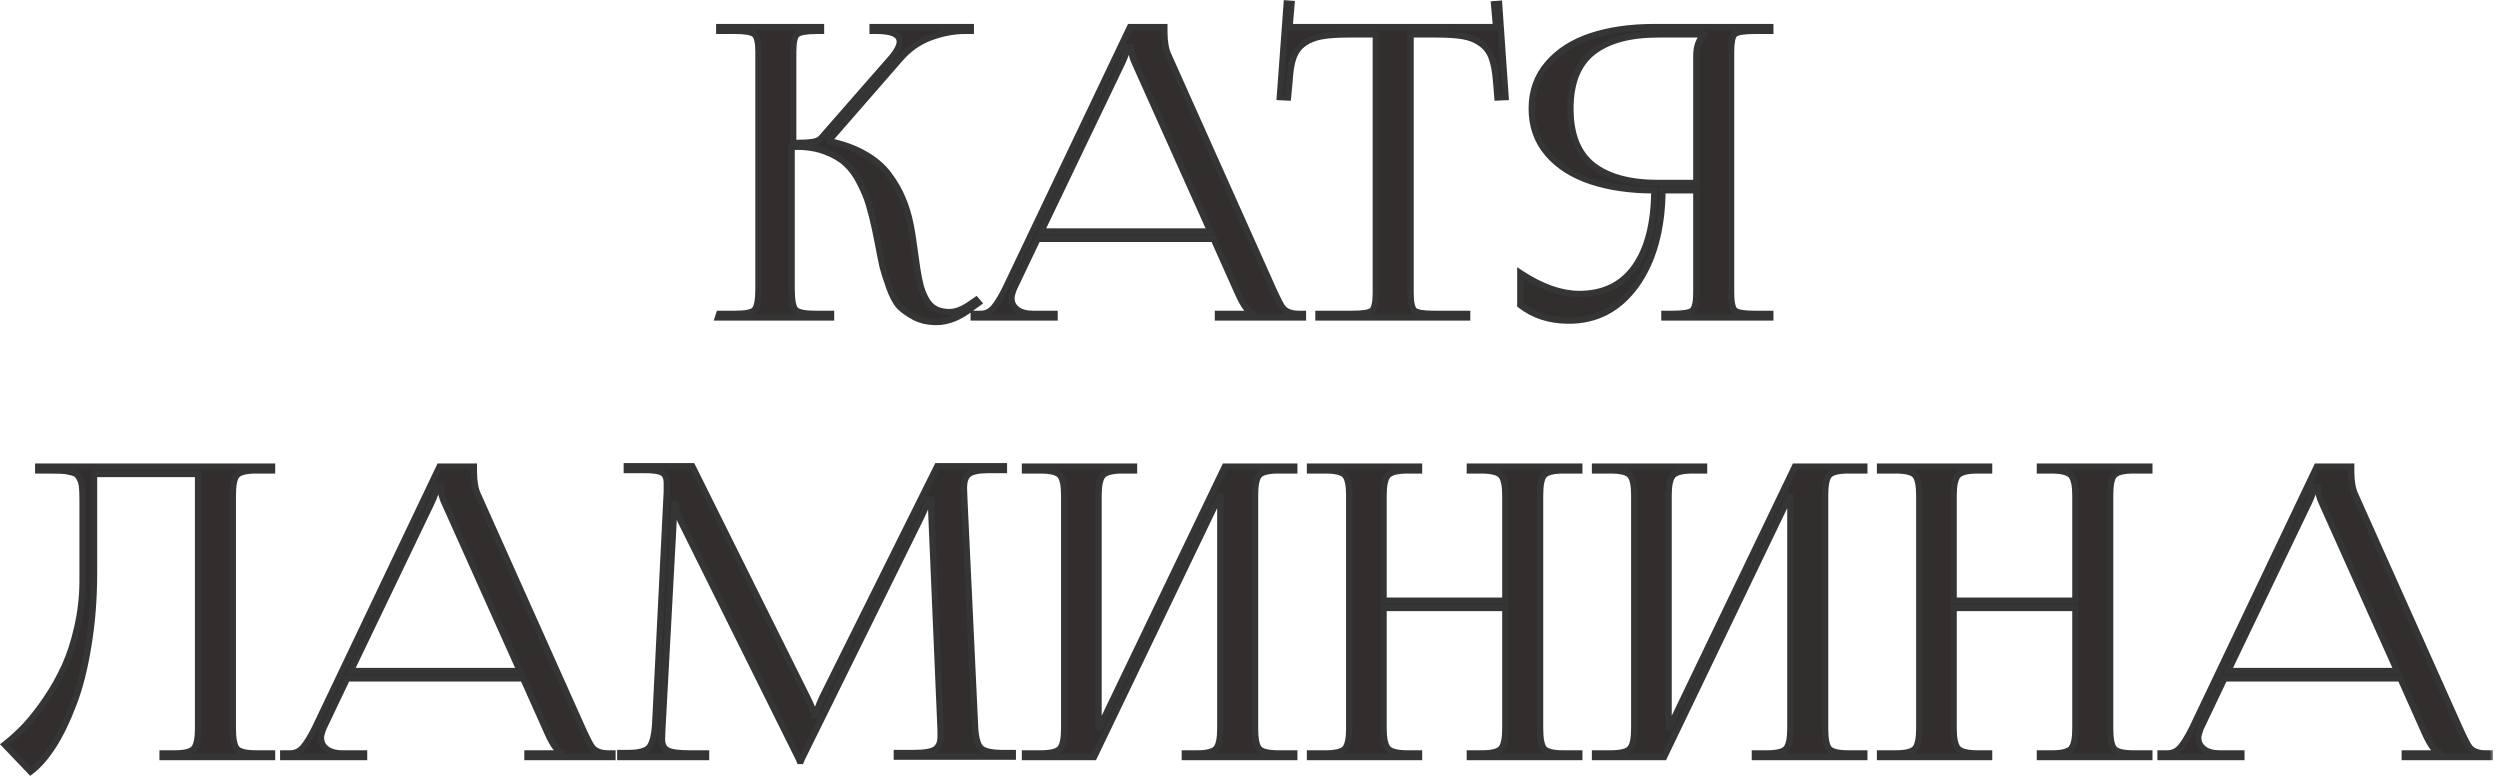 <?xml version="1.0" encoding="UTF-8"?> <svg xmlns="http://www.w3.org/2000/svg" width="273" height="85" viewBox="0 0 273 85" fill="none"><mask id="path-1-outside-1_210_6" maskUnits="userSpaceOnUse" x="-0.635" y="-0.336" width="273" height="86" fill="black"><rect fill="white" x="-0.635" y="-0.336" width="273" height="86"></rect><path d="M78.415 34.664L78.544 34.277H80.266C81.414 34.277 82.124 34.133 82.397 33.846C82.684 33.545 82.828 32.777 82.828 31.543V5.692C82.828 4.644 82.684 3.998 82.397 3.755C82.124 3.496 81.414 3.367 80.266 3.367H78.544V2.958H89.651V3.367H89.221C88.044 3.367 87.312 3.496 87.025 3.755C86.752 3.998 86.616 4.644 86.616 5.692V15.615C87.577 15.615 88.288 15.579 88.747 15.507C89.206 15.435 89.536 15.27 89.737 15.012L97.421 6.23C97.981 5.541 98.261 4.981 98.261 4.551C98.261 3.762 97.421 3.367 95.743 3.367H95.29V2.958H106.01V3.367H105.386C104.152 3.367 102.896 3.604 101.619 4.077C100.342 4.551 99.237 5.326 98.304 6.402L90.576 15.27L90.62 15.443C92.083 15.744 93.36 16.21 94.451 16.842C95.542 17.459 96.41 18.205 97.055 19.08C97.701 19.941 98.204 20.809 98.562 21.685C98.935 22.546 99.23 23.521 99.445 24.612C99.559 25.186 99.667 25.853 99.768 26.614C99.882 27.374 99.976 28.035 100.047 28.594C100.119 29.14 100.212 29.721 100.327 30.338C100.442 30.94 100.578 31.45 100.736 31.866C100.894 32.282 101.095 32.67 101.339 33.028C101.597 33.387 101.92 33.653 102.308 33.825C102.695 33.997 103.147 34.083 103.664 34.083C104.367 34.083 105.134 33.789 105.967 33.2L106.591 32.77L106.849 33.071L106.225 33.523C104.876 34.614 103.556 35.159 102.264 35.159C101.346 35.159 100.543 34.98 99.854 34.621C99.165 34.248 98.62 33.861 98.218 33.459C97.83 33.043 97.457 32.347 97.099 31.371C96.754 30.381 96.517 29.635 96.388 29.132C96.273 28.63 96.094 27.733 95.85 26.442C95.721 25.825 95.628 25.366 95.57 25.064C95.341 23.988 95.111 23.077 94.882 22.331C94.666 21.584 94.336 20.788 93.891 19.941C93.461 19.08 92.959 18.391 92.385 17.875C91.825 17.344 91.086 16.906 90.168 16.562C89.263 16.203 88.223 16.024 87.046 16.024H86.444V31.543C86.444 32.777 86.587 33.545 86.874 33.846C87.176 34.133 87.915 34.277 89.091 34.277H90.749V34.664H78.415ZM106.333 34.664V34.277H107.086C107.646 34.277 108.119 34.054 108.507 33.609C108.894 33.15 109.317 32.462 109.777 31.543L123.402 2.958H127.147V3.496C127.147 4.572 127.298 5.426 127.599 6.058L139.007 31.543C139.538 32.72 139.904 33.423 140.105 33.653C140.464 34.069 141.052 34.277 141.87 34.277H142.279V34.664H133.002V34.277H136.726V34.169C136.281 34.026 135.779 33.337 135.219 32.103L132.528 26.076H113.307L110.702 31.543C110.53 32.002 110.444 32.34 110.444 32.555C110.444 33.071 110.652 33.487 111.068 33.803C111.484 34.119 112.051 34.277 112.769 34.277H115.158V34.664H106.333ZM113.694 25.279H132.184L123.94 6.897C123.667 6.338 123.531 5.749 123.531 5.132H123.101C123.101 5.477 122.907 6.065 122.519 6.897L113.694 25.279ZM143.98 34.664V34.277H147.682C148.844 34.277 149.562 34.155 149.834 33.911C150.107 33.653 150.243 32.992 150.243 31.93V3.755H147.337C146.103 3.755 145.113 3.819 144.367 3.948C143.621 4.077 142.975 4.329 142.43 4.702C141.885 5.075 141.49 5.591 141.246 6.251C141.016 6.897 140.873 7.758 140.815 8.834L140.643 10.643L139.761 10.599L140.514 0.375L141.031 0.418L140.815 2.958H163.373L163.158 0.461L163.696 0.418L164.407 10.599L163.524 10.643L163.373 8.834C163.287 7.758 163.122 6.897 162.878 6.251C162.634 5.606 162.24 5.096 161.695 4.723C161.164 4.336 160.525 4.077 159.779 3.948C159.047 3.819 158.071 3.755 156.851 3.755H154.032V31.93C154.032 32.992 154.168 33.653 154.441 33.911C154.713 34.155 155.431 34.277 156.593 34.277H160.209V34.664H143.98ZM181.756 34.664V34.277H182.638C183.815 34.277 184.54 34.155 184.812 33.911C185.099 33.653 185.243 32.992 185.243 31.93V20.781H181.54C181.497 25.057 180.543 28.501 178.678 31.113C176.812 33.71 174.358 35.009 171.316 35.009C169.235 35.009 167.47 34.442 166.021 33.308V29.821C168.317 31.342 170.462 32.103 172.457 32.103C175.097 32.103 177.113 31.127 178.505 29.175C179.912 27.209 180.629 24.411 180.658 20.781C178.046 20.781 175.743 20.451 173.748 19.791C171.754 19.13 170.175 18.126 169.013 16.777C167.851 15.414 167.269 13.778 167.269 11.869C167.269 9.961 167.851 8.332 169.013 6.983C170.175 5.62 171.754 4.608 173.748 3.948C175.743 3.288 178.046 2.958 180.658 2.958H193.314V3.367H191.593C190.416 3.367 189.691 3.489 189.418 3.733C189.16 3.977 189.031 4.63 189.031 5.692V31.93C189.031 32.992 189.167 33.653 189.44 33.911C189.713 34.155 190.43 34.277 191.593 34.277H193.314V34.664H181.756ZM185.243 19.984V6.101C185.243 5.082 185.523 4.314 186.082 3.798V3.755H181.067C177.967 3.755 175.592 4.4 173.942 5.692C172.306 6.983 171.488 9.042 171.488 11.869C171.488 14.696 172.306 16.756 173.942 18.047C175.592 19.338 177.967 19.984 181.067 19.984H185.243ZM4.176 50.958H29.704V51.367H27.982C26.863 51.367 26.153 51.547 25.851 51.905C25.564 52.25 25.421 52.981 25.421 54.101V79.543C25.421 80.662 25.564 81.401 25.851 81.76C26.153 82.105 26.863 82.277 27.982 82.277H29.704V82.664H17.758V82.277H19.071C20.176 82.277 20.879 82.097 21.18 81.739C21.482 81.38 21.633 80.648 21.633 79.543V51.755H10.267V62.517C10.267 65.329 10.059 67.991 9.643 70.503C9.241 72.999 8.696 75.138 8.007 76.917C7.333 78.696 6.601 80.203 5.812 81.437C5.023 82.671 4.197 83.611 3.336 84.257L0.517 81.308C1.292 80.705 2.045 80.017 2.777 79.242C3.509 78.453 4.255 77.498 5.015 76.379C5.79 75.245 6.465 74.054 7.039 72.806C7.613 71.557 8.079 70.13 8.438 68.522C8.811 66.901 9.005 65.251 9.019 63.572V54.617C9.019 54.058 9.005 53.62 8.976 53.304C8.962 52.974 8.897 52.68 8.782 52.422C8.667 52.149 8.545 51.955 8.416 51.841C8.287 51.712 8.05 51.611 7.706 51.539C7.376 51.453 7.039 51.403 6.694 51.389C6.364 51.374 5.876 51.367 5.231 51.367H4.176V50.958ZM30.931 82.664V82.277H31.685C32.244 82.277 32.718 82.054 33.105 81.609C33.493 81.15 33.916 80.462 34.375 79.543L48 50.958H51.746V51.496C51.746 52.572 51.896 53.426 52.198 54.058L63.606 79.543C64.137 80.72 64.503 81.423 64.704 81.653C65.062 82.069 65.651 82.277 66.469 82.277H66.878V82.664H57.6V82.277H61.324V82.169C60.879 82.026 60.377 81.337 59.818 80.103L57.127 74.076H37.905L35.301 79.543C35.129 80.002 35.042 80.34 35.042 80.555C35.042 81.071 35.251 81.487 35.667 81.803C36.083 82.119 36.65 82.277 37.367 82.277H39.756V82.664H30.931ZM38.293 73.279H56.782L48.538 54.897C48.266 54.337 48.13 53.749 48.13 53.132H47.699C47.699 53.477 47.505 54.065 47.118 54.897L38.293 73.279ZM67.739 82.664V82.234H68.535C69.74 82.234 70.523 82.033 70.881 81.631C71.24 81.215 71.463 80.368 71.549 79.091L72.819 53.649V52.723C72.819 52.192 72.661 51.826 72.345 51.625C72.044 51.425 71.391 51.324 70.386 51.324H68.449V50.915H75.595L88.166 76.185C88.668 77.218 88.919 77.85 88.919 78.079H89.134C89.134 77.764 89.35 77.132 89.78 76.185L102.351 50.915H109.626V51.324H107.99C106.871 51.324 106.132 51.475 105.773 51.776C105.429 52.063 105.256 52.558 105.256 53.261C105.256 53.376 105.264 53.563 105.278 53.821C105.292 54.079 105.299 54.287 105.299 54.445L106.462 79.091C106.505 80.397 106.706 81.251 107.065 81.653C107.423 82.04 108.248 82.234 109.54 82.234H110.595V82.621H97.938V82.234H99.703C100.937 82.234 101.748 82.097 102.135 81.825C102.523 81.538 102.717 81.1 102.717 80.512V79.758L101.726 56.533C101.698 56.002 101.683 55.349 101.683 54.574H101.382C101.382 54.703 101.131 55.306 100.629 56.382L87.585 82.793L87.455 83.095H87.326L87.197 82.793L74.325 56.877C73.966 56.059 73.787 55.443 73.787 55.026H73.615C73.615 55.5 73.601 56.002 73.572 56.533L72.323 79.672C72.323 79.801 72.316 79.988 72.302 80.232C72.288 80.476 72.28 80.641 72.28 80.727C72.28 81.301 72.474 81.703 72.862 81.932C73.263 82.162 74.103 82.277 75.38 82.277H77.102V82.664H67.739ZM111.929 82.664V82.277H113.608C114.742 82.277 115.459 82.097 115.761 81.739C116.062 81.38 116.213 80.648 116.213 79.543V54.101C116.213 52.996 116.062 52.264 115.761 51.905C115.459 51.547 114.742 51.367 113.608 51.367H111.929V50.958H123.832V51.367H122.605C121.472 51.367 120.747 51.547 120.431 51.905C120.116 52.264 119.958 52.996 119.958 54.101V79.672L133.755 50.958H141.332V51.367H139.61C138.491 51.367 137.78 51.547 137.479 51.905C137.192 52.25 137.049 52.981 137.049 54.101V79.543C137.049 80.662 137.192 81.401 137.479 81.76C137.78 82.105 138.491 82.277 139.61 82.277H141.332V82.664H129.386V82.277H130.699C131.804 82.277 132.507 82.097 132.808 81.739C133.11 81.38 133.26 80.648 133.26 79.543V53.972L119.463 82.664H111.929ZM143.054 82.664V82.277H144.733C145.867 82.277 146.584 82.097 146.885 81.739C147.187 81.38 147.337 80.648 147.337 79.543V54.101C147.337 52.996 147.187 52.264 146.885 51.905C146.584 51.547 145.867 51.367 144.733 51.367H143.054V50.958H154.957V51.367H153.73C152.597 51.367 151.872 51.547 151.556 51.905C151.241 52.264 151.083 52.996 151.083 54.101V65.595H164.385V54.101C164.385 52.996 164.227 52.264 163.912 51.905C163.596 51.547 162.871 51.367 161.738 51.367H160.511V50.958H172.457V51.367H170.735C169.616 51.367 168.905 51.547 168.604 51.905C168.317 52.25 168.173 52.981 168.173 54.101V79.543C168.173 80.662 168.317 81.401 168.604 81.76C168.905 82.105 169.616 82.277 170.735 82.277H172.457V82.664H160.511V82.277H161.824C162.929 82.277 163.632 82.097 163.933 81.739C164.234 81.38 164.385 80.648 164.385 79.543V66.391H151.083V79.543C151.083 80.648 151.241 81.38 151.556 81.739C151.872 82.097 152.597 82.277 153.73 82.277H154.957V82.664H143.054ZM174.179 82.664V82.277H175.858C176.992 82.277 177.709 82.097 178.01 81.739C178.312 81.38 178.462 80.648 178.462 79.543V54.101C178.462 52.996 178.312 52.264 178.01 51.905C177.709 51.547 176.992 51.367 175.858 51.367H174.179V50.958H186.082V51.367H184.855C183.722 51.367 182.997 51.547 182.681 51.905C182.366 52.264 182.208 52.996 182.208 54.101V79.672L196.005 50.958H203.582V51.367H201.86C200.741 51.367 200.03 51.547 199.729 51.905C199.442 52.25 199.298 52.981 199.298 54.101V79.543C199.298 80.662 199.442 81.401 199.729 81.76C200.03 82.105 200.741 82.277 201.86 82.277H203.582V82.664H191.636V82.277H192.949C194.054 82.277 194.757 82.097 195.058 81.739C195.359 81.38 195.51 80.648 195.51 79.543V53.972L181.713 82.664H174.179ZM205.304 82.664V82.277H206.983C208.116 82.277 208.834 82.097 209.135 81.739C209.437 81.38 209.587 80.648 209.587 79.543V54.101C209.587 52.996 209.437 52.264 209.135 51.905C208.834 51.547 208.116 51.367 206.983 51.367H205.304V50.958H217.207V51.367H215.98C214.847 51.367 214.122 51.547 213.806 51.905C213.49 52.264 213.333 52.996 213.333 54.101V65.595H226.635V54.101C226.635 52.996 226.477 52.264 226.161 51.905C225.846 51.547 225.121 51.367 223.987 51.367H222.76V50.958H234.707V51.367H232.985C231.865 51.367 231.155 51.547 230.854 51.905C230.567 52.25 230.423 52.981 230.423 54.101V79.543C230.423 80.662 230.567 81.401 230.854 81.76C231.155 82.105 231.865 82.277 232.985 82.277H234.707V82.664H222.76V82.277H224.073C225.178 82.277 225.882 82.097 226.183 81.739C226.484 81.38 226.635 80.648 226.635 79.543V66.391H213.333V79.543C213.333 80.648 213.49 81.38 213.806 81.739C214.122 82.097 214.847 82.277 215.98 82.277H217.207V82.664H205.304ZM235.934 82.664V82.277H236.687C237.247 82.277 237.72 82.054 238.108 81.609C238.495 81.15 238.918 80.462 239.378 79.543L253.003 50.958H256.748V51.496C256.748 52.572 256.899 53.426 257.2 54.058L268.608 79.543C269.139 80.72 269.505 81.423 269.706 81.653C270.065 82.069 270.653 82.277 271.471 82.277H271.88V82.664H262.603V82.277H266.327V82.169C265.882 82.026 265.38 81.337 264.82 80.103L262.129 74.076H242.908L240.303 79.543C240.131 80.002 240.045 80.34 240.045 80.555C240.045 81.071 240.253 81.487 240.669 81.803C241.085 82.119 241.652 82.277 242.37 82.277H244.759V82.664H235.934ZM243.295 73.279H261.785L253.541 54.897C253.268 54.337 253.132 53.749 253.132 53.132H252.701C252.701 53.477 252.508 54.065 252.12 54.897L243.295 73.279Z"></path></mask><path d="M78.415 34.664L78.544 34.277H80.266C81.414 34.277 82.124 34.133 82.397 33.846C82.684 33.545 82.828 32.777 82.828 31.543V5.692C82.828 4.644 82.684 3.998 82.397 3.755C82.124 3.496 81.414 3.367 80.266 3.367H78.544V2.958H89.651V3.367H89.221C88.044 3.367 87.312 3.496 87.025 3.755C86.752 3.998 86.616 4.644 86.616 5.692V15.615C87.577 15.615 88.288 15.579 88.747 15.507C89.206 15.435 89.536 15.27 89.737 15.012L97.421 6.23C97.981 5.541 98.261 4.981 98.261 4.551C98.261 3.762 97.421 3.367 95.743 3.367H95.29V2.958H106.01V3.367H105.386C104.152 3.367 102.896 3.604 101.619 4.077C100.342 4.551 99.237 5.326 98.304 6.402L90.576 15.27L90.62 15.443C92.083 15.744 93.36 16.21 94.451 16.842C95.542 17.459 96.41 18.205 97.055 19.08C97.701 19.941 98.204 20.809 98.562 21.685C98.935 22.546 99.23 23.521 99.445 24.612C99.559 25.186 99.667 25.853 99.768 26.614C99.882 27.374 99.976 28.035 100.047 28.594C100.119 29.14 100.212 29.721 100.327 30.338C100.442 30.94 100.578 31.45 100.736 31.866C100.894 32.282 101.095 32.67 101.339 33.028C101.597 33.387 101.92 33.653 102.308 33.825C102.695 33.997 103.147 34.083 103.664 34.083C104.367 34.083 105.134 33.789 105.967 33.2L106.591 32.77L106.849 33.071L106.225 33.523C104.876 34.614 103.556 35.159 102.264 35.159C101.346 35.159 100.543 34.98 99.854 34.621C99.165 34.248 98.62 33.861 98.218 33.459C97.83 33.043 97.457 32.347 97.099 31.371C96.754 30.381 96.517 29.635 96.388 29.132C96.273 28.63 96.094 27.733 95.85 26.442C95.721 25.825 95.628 25.366 95.57 25.064C95.341 23.988 95.111 23.077 94.882 22.331C94.666 21.584 94.336 20.788 93.891 19.941C93.461 19.08 92.959 18.391 92.385 17.875C91.825 17.344 91.086 16.906 90.168 16.562C89.263 16.203 88.223 16.024 87.046 16.024H86.444V31.543C86.444 32.777 86.587 33.545 86.874 33.846C87.176 34.133 87.915 34.277 89.091 34.277H90.749V34.664H78.415ZM106.333 34.664V34.277H107.086C107.646 34.277 108.119 34.054 108.507 33.609C108.894 33.15 109.317 32.462 109.777 31.543L123.402 2.958H127.147V3.496C127.147 4.572 127.298 5.426 127.599 6.058L139.007 31.543C139.538 32.72 139.904 33.423 140.105 33.653C140.464 34.069 141.052 34.277 141.87 34.277H142.279V34.664H133.002V34.277H136.726V34.169C136.281 34.026 135.779 33.337 135.219 32.103L132.528 26.076H113.307L110.702 31.543C110.53 32.002 110.444 32.34 110.444 32.555C110.444 33.071 110.652 33.487 111.068 33.803C111.484 34.119 112.051 34.277 112.769 34.277H115.158V34.664H106.333ZM113.694 25.279H132.184L123.94 6.897C123.667 6.338 123.531 5.749 123.531 5.132H123.101C123.101 5.477 122.907 6.065 122.519 6.897L113.694 25.279ZM143.98 34.664V34.277H147.682C148.844 34.277 149.562 34.155 149.834 33.911C150.107 33.653 150.243 32.992 150.243 31.93V3.755H147.337C146.103 3.755 145.113 3.819 144.367 3.948C143.621 4.077 142.975 4.329 142.43 4.702C141.885 5.075 141.49 5.591 141.246 6.251C141.016 6.897 140.873 7.758 140.815 8.834L140.643 10.643L139.761 10.599L140.514 0.375L141.031 0.418L140.815 2.958H163.373L163.158 0.461L163.696 0.418L164.407 10.599L163.524 10.643L163.373 8.834C163.287 7.758 163.122 6.897 162.878 6.251C162.634 5.606 162.24 5.096 161.695 4.723C161.164 4.336 160.525 4.077 159.779 3.948C159.047 3.819 158.071 3.755 156.851 3.755H154.032V31.93C154.032 32.992 154.168 33.653 154.441 33.911C154.713 34.155 155.431 34.277 156.593 34.277H160.209V34.664H143.98ZM181.756 34.664V34.277H182.638C183.815 34.277 184.54 34.155 184.812 33.911C185.099 33.653 185.243 32.992 185.243 31.93V20.781H181.54C181.497 25.057 180.543 28.501 178.678 31.113C176.812 33.71 174.358 35.009 171.316 35.009C169.235 35.009 167.47 34.442 166.021 33.308V29.821C168.317 31.342 170.462 32.103 172.457 32.103C175.097 32.103 177.113 31.127 178.505 29.175C179.912 27.209 180.629 24.411 180.658 20.781C178.046 20.781 175.743 20.451 173.748 19.791C171.754 19.13 170.175 18.126 169.013 16.777C167.851 15.414 167.269 13.778 167.269 11.869C167.269 9.961 167.851 8.332 169.013 6.983C170.175 5.62 171.754 4.608 173.748 3.948C175.743 3.288 178.046 2.958 180.658 2.958H193.314V3.367H191.593C190.416 3.367 189.691 3.489 189.418 3.733C189.16 3.977 189.031 4.63 189.031 5.692V31.93C189.031 32.992 189.167 33.653 189.44 33.911C189.713 34.155 190.43 34.277 191.593 34.277H193.314V34.664H181.756ZM185.243 19.984V6.101C185.243 5.082 185.523 4.314 186.082 3.798V3.755H181.067C177.967 3.755 175.592 4.4 173.942 5.692C172.306 6.983 171.488 9.042 171.488 11.869C171.488 14.696 172.306 16.756 173.942 18.047C175.592 19.338 177.967 19.984 181.067 19.984H185.243ZM4.176 50.958H29.704V51.367H27.982C26.863 51.367 26.153 51.547 25.851 51.905C25.564 52.25 25.421 52.981 25.421 54.101V79.543C25.421 80.662 25.564 81.401 25.851 81.76C26.153 82.105 26.863 82.277 27.982 82.277H29.704V82.664H17.758V82.277H19.071C20.176 82.277 20.879 82.097 21.18 81.739C21.482 81.38 21.633 80.648 21.633 79.543V51.755H10.267V62.517C10.267 65.329 10.059 67.991 9.643 70.503C9.241 72.999 8.696 75.138 8.007 76.917C7.333 78.696 6.601 80.203 5.812 81.437C5.023 82.671 4.197 83.611 3.336 84.257L0.517 81.308C1.292 80.705 2.045 80.017 2.777 79.242C3.509 78.453 4.255 77.498 5.015 76.379C5.79 75.245 6.465 74.054 7.039 72.806C7.613 71.557 8.079 70.13 8.438 68.522C8.811 66.901 9.005 65.251 9.019 63.572V54.617C9.019 54.058 9.005 53.62 8.976 53.304C8.962 52.974 8.897 52.68 8.782 52.422C8.667 52.149 8.545 51.955 8.416 51.841C8.287 51.712 8.05 51.611 7.706 51.539C7.376 51.453 7.039 51.403 6.694 51.389C6.364 51.374 5.876 51.367 5.231 51.367H4.176V50.958ZM30.931 82.664V82.277H31.685C32.244 82.277 32.718 82.054 33.105 81.609C33.493 81.15 33.916 80.462 34.375 79.543L48 50.958H51.746V51.496C51.746 52.572 51.896 53.426 52.198 54.058L63.606 79.543C64.137 80.72 64.503 81.423 64.704 81.653C65.062 82.069 65.651 82.277 66.469 82.277H66.878V82.664H57.6V82.277H61.324V82.169C60.879 82.026 60.377 81.337 59.818 80.103L57.127 74.076H37.905L35.301 79.543C35.129 80.002 35.042 80.34 35.042 80.555C35.042 81.071 35.251 81.487 35.667 81.803C36.083 82.119 36.65 82.277 37.367 82.277H39.756V82.664H30.931ZM38.293 73.279H56.782L48.538 54.897C48.266 54.337 48.13 53.749 48.13 53.132H47.699C47.699 53.477 47.505 54.065 47.118 54.897L38.293 73.279ZM67.739 82.664V82.234H68.535C69.74 82.234 70.523 82.033 70.881 81.631C71.24 81.215 71.463 80.368 71.549 79.091L72.819 53.649V52.723C72.819 52.192 72.661 51.826 72.345 51.625C72.044 51.425 71.391 51.324 70.386 51.324H68.449V50.915H75.595L88.166 76.185C88.668 77.218 88.919 77.85 88.919 78.079H89.134C89.134 77.764 89.35 77.132 89.78 76.185L102.351 50.915H109.626V51.324H107.99C106.871 51.324 106.132 51.475 105.773 51.776C105.429 52.063 105.256 52.558 105.256 53.261C105.256 53.376 105.264 53.563 105.278 53.821C105.292 54.079 105.299 54.287 105.299 54.445L106.462 79.091C106.505 80.397 106.706 81.251 107.065 81.653C107.423 82.04 108.248 82.234 109.54 82.234H110.595V82.621H97.938V82.234H99.703C100.937 82.234 101.748 82.097 102.135 81.825C102.523 81.538 102.717 81.1 102.717 80.512V79.758L101.726 56.533C101.698 56.002 101.683 55.349 101.683 54.574H101.382C101.382 54.703 101.131 55.306 100.629 56.382L87.585 82.793L87.455 83.095H87.326L87.197 82.793L74.325 56.877C73.966 56.059 73.787 55.443 73.787 55.026H73.615C73.615 55.5 73.601 56.002 73.572 56.533L72.323 79.672C72.323 79.801 72.316 79.988 72.302 80.232C72.288 80.476 72.28 80.641 72.28 80.727C72.28 81.301 72.474 81.703 72.862 81.932C73.263 82.162 74.103 82.277 75.38 82.277H77.102V82.664H67.739ZM111.929 82.664V82.277H113.608C114.742 82.277 115.459 82.097 115.761 81.739C116.062 81.38 116.213 80.648 116.213 79.543V54.101C116.213 52.996 116.062 52.264 115.761 51.905C115.459 51.547 114.742 51.367 113.608 51.367H111.929V50.958H123.832V51.367H122.605C121.472 51.367 120.747 51.547 120.431 51.905C120.116 52.264 119.958 52.996 119.958 54.101V79.672L133.755 50.958H141.332V51.367H139.61C138.491 51.367 137.78 51.547 137.479 51.905C137.192 52.25 137.049 52.981 137.049 54.101V79.543C137.049 80.662 137.192 81.401 137.479 81.76C137.78 82.105 138.491 82.277 139.61 82.277H141.332V82.664H129.386V82.277H130.699C131.804 82.277 132.507 82.097 132.808 81.739C133.11 81.38 133.26 80.648 133.26 79.543V53.972L119.463 82.664H111.929ZM143.054 82.664V82.277H144.733C145.867 82.277 146.584 82.097 146.885 81.739C147.187 81.38 147.337 80.648 147.337 79.543V54.101C147.337 52.996 147.187 52.264 146.885 51.905C146.584 51.547 145.867 51.367 144.733 51.367H143.054V50.958H154.957V51.367H153.73C152.597 51.367 151.872 51.547 151.556 51.905C151.241 52.264 151.083 52.996 151.083 54.101V65.595H164.385V54.101C164.385 52.996 164.227 52.264 163.912 51.905C163.596 51.547 162.871 51.367 161.738 51.367H160.511V50.958H172.457V51.367H170.735C169.616 51.367 168.905 51.547 168.604 51.905C168.317 52.25 168.173 52.981 168.173 54.101V79.543C168.173 80.662 168.317 81.401 168.604 81.76C168.905 82.105 169.616 82.277 170.735 82.277H172.457V82.664H160.511V82.277H161.824C162.929 82.277 163.632 82.097 163.933 81.739C164.234 81.38 164.385 80.648 164.385 79.543V66.391H151.083V79.543C151.083 80.648 151.241 81.38 151.556 81.739C151.872 82.097 152.597 82.277 153.73 82.277H154.957V82.664H143.054ZM174.179 82.664V82.277H175.858C176.992 82.277 177.709 82.097 178.01 81.739C178.312 81.38 178.462 80.648 178.462 79.543V54.101C178.462 52.996 178.312 52.264 178.01 51.905C177.709 51.547 176.992 51.367 175.858 51.367H174.179V50.958H186.082V51.367H184.855C183.722 51.367 182.997 51.547 182.681 51.905C182.366 52.264 182.208 52.996 182.208 54.101V79.672L196.005 50.958H203.582V51.367H201.86C200.741 51.367 200.03 51.547 199.729 51.905C199.442 52.25 199.298 52.981 199.298 54.101V79.543C199.298 80.662 199.442 81.401 199.729 81.76C200.03 82.105 200.741 82.277 201.86 82.277H203.582V82.664H191.636V82.277H192.949C194.054 82.277 194.757 82.097 195.058 81.739C195.359 81.38 195.51 80.648 195.51 79.543V53.972L181.713 82.664H174.179ZM205.304 82.664V82.277H206.983C208.116 82.277 208.834 82.097 209.135 81.739C209.437 81.38 209.587 80.648 209.587 79.543V54.101C209.587 52.996 209.437 52.264 209.135 51.905C208.834 51.547 208.116 51.367 206.983 51.367H205.304V50.958H217.207V51.367H215.98C214.847 51.367 214.122 51.547 213.806 51.905C213.49 52.264 213.333 52.996 213.333 54.101V65.595H226.635V54.101C226.635 52.996 226.477 52.264 226.161 51.905C225.846 51.547 225.121 51.367 223.987 51.367H222.76V50.958H234.707V51.367H232.985C231.865 51.367 231.155 51.547 230.854 51.905C230.567 52.25 230.423 52.981 230.423 54.101V79.543C230.423 80.662 230.567 81.401 230.854 81.76C231.155 82.105 231.865 82.277 232.985 82.277H234.707V82.664H222.76V82.277H224.073C225.178 82.277 225.882 82.097 226.183 81.739C226.484 81.38 226.635 80.648 226.635 79.543V66.391H213.333V79.543C213.333 80.648 213.49 81.38 213.806 81.739C214.122 82.097 214.847 82.277 215.98 82.277H217.207V82.664H205.304ZM235.934 82.664V82.277H236.687C237.247 82.277 237.72 82.054 238.108 81.609C238.495 81.15 238.918 80.462 239.378 79.543L253.003 50.958H256.748V51.496C256.748 52.572 256.899 53.426 257.2 54.058L268.608 79.543C269.139 80.72 269.505 81.423 269.706 81.653C270.065 82.069 270.653 82.277 271.471 82.277H271.88V82.664H262.603V82.277H266.327V82.169C265.882 82.026 265.38 81.337 264.82 80.103L262.129 74.076H242.908L240.303 79.543C240.131 80.002 240.045 80.34 240.045 80.555C240.045 81.071 240.253 81.487 240.669 81.803C241.085 82.119 241.652 82.277 242.37 82.277H244.759V82.664H235.934ZM243.295 73.279H261.785L253.541 54.897C253.268 54.337 253.132 53.749 253.132 53.132H252.701C252.701 53.477 252.508 54.065 252.12 54.897L243.295 73.279Z" fill="#322E2E"></path><path d="M78.415 34.664L78.086 34.554L77.933 35.011H78.415V34.664ZM78.544 34.277V33.929H78.294L78.215 34.167L78.544 34.277ZM82.397 33.846L82.146 33.607L82.145 33.607L82.397 33.846ZM82.397 3.755L82.158 4.007L82.165 4.013L82.172 4.019L82.397 3.755ZM78.544 3.367H78.197V3.714H78.544V3.367ZM78.544 2.958V2.611H78.197V2.958H78.544ZM89.651 2.958H89.998V2.611H89.651V2.958ZM89.651 3.367V3.714H89.998V3.367H89.651ZM87.025 3.755L87.256 4.013L87.257 4.013L87.025 3.755ZM86.616 15.615H86.269V15.962H86.616V15.615ZM88.747 15.507L88.693 15.164L88.747 15.507ZM89.737 15.012L89.476 14.783L89.469 14.791L89.463 14.799L89.737 15.012ZM97.421 6.23L97.683 6.459L97.691 6.449L97.421 6.23ZM95.29 3.367H94.943V3.714H95.29V3.367ZM95.29 2.958V2.611H94.943V2.958H95.29ZM106.01 2.958H106.357V2.611H106.01V2.958ZM106.01 3.367V3.714H106.357V3.367H106.01ZM98.304 6.402L98.566 6.63L98.566 6.63L98.304 6.402ZM90.576 15.27L90.315 15.042L90.196 15.179L90.24 15.354L90.576 15.27ZM90.62 15.443L90.283 15.527L90.336 15.739L90.549 15.783L90.62 15.443ZM94.451 16.842L94.277 17.142L94.28 17.144L94.451 16.842ZM97.055 19.08L96.776 19.286L96.778 19.288L97.055 19.08ZM98.562 21.685L98.241 21.816L98.244 21.823L98.562 21.685ZM99.445 24.612L99.104 24.679L99.104 24.68L99.445 24.612ZM99.768 26.614L99.423 26.659L99.424 26.666L99.768 26.614ZM100.047 28.594L99.703 28.638L99.703 28.64L100.047 28.594ZM100.327 30.338L99.986 30.401L99.986 30.403L100.327 30.338ZM100.736 31.866L100.412 31.989L100.736 31.866ZM101.339 33.028L101.052 33.224L101.057 33.231L101.339 33.028ZM105.967 33.2L105.77 32.915L105.766 32.917L105.967 33.2ZM106.591 32.77L106.855 32.544L106.651 32.307L106.394 32.484L106.591 32.77ZM106.849 33.071L107.053 33.353L107.358 33.132L107.113 32.845L106.849 33.071ZM106.225 33.523L106.021 33.242L106.014 33.248L106.007 33.253L106.225 33.523ZM99.854 34.621L99.688 34.926L99.693 34.929L99.854 34.621ZM98.218 33.459L97.963 33.696L97.972 33.704L98.218 33.459ZM97.099 31.371L96.77 31.485L96.773 31.491L97.099 31.371ZM96.388 29.132L96.05 29.21L96.052 29.219L96.388 29.132ZM95.85 26.442L96.191 26.377L96.19 26.371L95.85 26.442ZM95.57 25.064L95.911 24.999L95.91 24.992L95.57 25.064ZM94.882 22.331L94.548 22.427L94.55 22.433L94.882 22.331ZM93.891 19.941L93.581 20.096L93.584 20.103L93.891 19.941ZM92.385 17.875L92.145 18.127L92.152 18.133L92.385 17.875ZM90.168 16.562L90.039 16.885L90.046 16.887L90.168 16.562ZM86.444 16.024V15.677H86.097V16.024H86.444ZM86.874 33.846L86.623 34.086L86.629 34.092L86.635 34.098L86.874 33.846ZM90.749 34.277H91.096V33.929H90.749V34.277ZM90.749 34.664V35.011H91.096V34.664H90.749ZM78.415 34.664L78.744 34.774L78.874 34.386L78.544 34.277L78.215 34.167L78.086 34.554L78.415 34.664ZM78.544 34.277V34.624H80.266V34.277V33.929H78.544V34.277ZM80.266 34.277V34.624C80.852 34.624 81.342 34.588 81.729 34.51C82.103 34.434 82.437 34.308 82.649 34.085L82.397 33.846L82.145 33.607C82.085 33.671 81.927 33.761 81.591 33.829C81.268 33.894 80.829 33.929 80.266 33.929V34.277ZM82.397 33.846L82.648 34.086C82.864 33.86 82.986 33.509 83.061 33.108C83.138 32.695 83.175 32.171 83.175 31.543H82.828H82.48C82.48 32.15 82.445 32.626 82.379 32.981C82.31 33.348 82.217 33.531 82.146 33.607L82.397 33.846ZM82.828 31.543H83.175V5.692H82.828H82.48V31.543H82.828ZM82.828 5.692H83.175C83.175 5.156 83.138 4.704 83.059 4.346C82.982 3.999 82.853 3.686 82.622 3.49L82.397 3.755L82.172 4.019C82.229 4.067 82.315 4.198 82.381 4.497C82.445 4.785 82.48 5.18 82.48 5.692H82.828ZM82.397 3.755L82.636 3.502C82.423 3.301 82.092 3.19 81.722 3.122C81.338 3.053 80.85 3.02 80.266 3.02V3.367V3.714C80.83 3.714 81.271 3.746 81.598 3.806C81.938 3.867 82.099 3.95 82.158 4.007L82.397 3.755ZM80.266 3.367V3.02H78.544V3.367V3.714H80.266V3.367ZM78.544 3.367H78.891V2.958H78.544H78.197V3.367H78.544ZM78.544 2.958V3.305H89.651V2.958V2.611H78.544V2.958ZM89.651 2.958H89.304V3.367H89.651H89.998V2.958H89.651ZM89.651 3.367V3.02H89.221V3.367V3.714H89.651V3.367ZM89.221 3.367V3.02C88.622 3.02 88.123 3.053 87.729 3.122C87.348 3.189 87.012 3.299 86.793 3.496L87.025 3.755L87.257 4.013C87.325 3.951 87.498 3.868 87.849 3.806C88.187 3.746 88.642 3.714 89.221 3.714V3.367ZM87.025 3.755L86.793 3.496C86.573 3.693 86.451 4.006 86.379 4.35C86.303 4.706 86.269 5.156 86.269 5.692H86.616H86.963C86.963 5.18 86.997 4.783 87.058 4.494C87.122 4.192 87.204 4.06 87.256 4.013L87.025 3.755ZM86.616 5.692H86.269V15.615H86.616H86.963V5.692H86.616ZM86.616 15.615V15.962C87.581 15.962 88.313 15.926 88.8 15.85L88.747 15.507L88.693 15.164C88.262 15.231 87.574 15.268 86.616 15.268V15.615ZM88.747 15.507L88.8 15.85C89.31 15.771 89.737 15.578 90.011 15.225L89.737 15.012L89.463 14.799C89.335 14.963 89.102 15.1 88.693 15.164L88.747 15.507ZM89.737 15.012L89.998 15.241L97.683 6.459L97.421 6.23L97.16 6.001L89.476 14.783L89.737 15.012ZM97.421 6.23L97.691 6.449C98.256 5.753 98.608 5.111 98.608 4.551H98.261H97.914C97.914 4.852 97.706 5.329 97.152 6.011L97.421 6.23ZM98.261 4.551H98.608C98.608 4.288 98.537 4.044 98.387 3.832C98.239 3.624 98.028 3.466 97.779 3.349C97.289 3.119 96.598 3.02 95.743 3.02V3.367V3.714C96.566 3.714 97.134 3.813 97.484 3.977C97.654 4.057 97.758 4.146 97.82 4.234C97.88 4.318 97.914 4.419 97.914 4.551H98.261ZM95.743 3.367V3.02H95.29V3.367V3.714H95.743V3.367ZM95.29 3.367H95.638V2.958H95.29H94.943V3.367H95.29ZM95.29 2.958V3.305H106.01V2.958V2.611H95.29V2.958ZM106.01 2.958H105.663V3.367H106.01H106.357V2.958H106.01ZM106.01 3.367V3.02H105.386V3.367V3.714H106.01V3.367ZM105.386 3.367V3.02C104.106 3.02 102.81 3.265 101.498 3.752L101.619 4.077L101.739 4.403C102.982 3.942 104.197 3.714 105.386 3.714V3.367ZM101.619 4.077L101.498 3.752C100.164 4.247 99.011 5.056 98.041 6.175L98.304 6.402L98.566 6.63C99.463 5.595 100.52 4.855 101.739 4.403L101.619 4.077ZM98.304 6.402L98.042 6.174L90.315 15.042L90.576 15.27L90.838 15.498L98.566 6.63L98.304 6.402ZM90.576 15.27L90.24 15.354L90.283 15.527L90.62 15.443L90.956 15.358L90.913 15.186L90.576 15.27ZM90.62 15.443L90.549 15.783C91.983 16.078 93.224 16.532 94.277 17.142L94.451 16.842L94.625 16.541C93.497 15.888 92.183 15.41 90.69 15.102L90.62 15.443ZM94.451 16.842L94.28 17.144C95.335 17.741 96.163 18.456 96.776 19.286L97.055 19.08L97.335 18.874C96.656 17.954 95.749 17.177 94.622 16.539L94.451 16.842ZM97.055 19.08L96.778 19.288C97.408 20.129 97.895 20.972 98.241 21.816L98.562 21.685L98.883 21.553C98.512 20.647 97.994 19.753 97.333 18.872L97.055 19.08ZM98.562 21.685L98.244 21.823C98.605 22.657 98.893 23.609 99.104 24.679L99.445 24.612L99.785 24.545C99.566 23.434 99.265 22.434 98.881 21.547L98.562 21.685ZM99.445 24.612L99.104 24.68C99.217 25.245 99.324 25.904 99.423 26.659L99.768 26.614L100.112 26.568C100.011 25.802 99.902 25.127 99.785 24.544L99.445 24.612ZM99.768 26.614L99.424 26.666C99.539 27.425 99.632 28.082 99.703 28.638L100.047 28.594L100.392 28.55C100.32 27.987 100.226 27.324 100.111 26.562L99.768 26.614ZM100.047 28.594L99.703 28.64C99.776 29.192 99.87 29.779 99.986 30.401L100.327 30.338L100.669 30.274C100.555 29.662 100.463 29.087 100.392 28.549L100.047 28.594ZM100.327 30.338L99.986 30.403C100.103 31.018 100.244 31.549 100.412 31.989L100.736 31.866L101.061 31.743C100.912 31.351 100.781 30.862 100.668 30.273L100.327 30.338ZM100.736 31.866L100.412 31.989C100.579 32.43 100.792 32.842 101.052 33.224L101.339 33.028L101.626 32.833C101.398 32.497 101.209 32.134 101.061 31.743L100.736 31.866ZM101.339 33.028L101.057 33.231C101.35 33.638 101.72 33.944 102.167 34.142L102.308 33.825L102.449 33.507C102.12 33.361 101.845 33.136 101.621 32.825L101.339 33.028ZM102.308 33.825L102.167 34.142C102.607 34.338 103.109 34.43 103.664 34.43V34.083V33.736C103.185 33.736 102.783 33.656 102.449 33.507L102.308 33.825ZM103.664 34.083V34.43C104.464 34.43 105.301 34.096 106.167 33.484L105.967 33.2L105.766 32.917C104.967 33.482 104.269 33.736 103.664 33.736V34.083ZM105.967 33.2L106.164 33.486L106.788 33.056L106.591 32.77L106.394 32.484L105.77 32.915L105.967 33.2ZM106.591 32.77L106.327 32.996L106.586 33.297L106.849 33.071L107.113 32.845L106.855 32.544L106.591 32.77ZM106.849 33.071L106.646 32.79L106.021 33.242L106.225 33.523L106.429 33.805L107.053 33.353L106.849 33.071ZM106.225 33.523L106.007 33.253C104.698 34.311 103.453 34.812 102.264 34.812V35.159V35.507C103.659 35.507 105.054 34.917 106.443 33.793L106.225 33.523ZM102.264 35.159V34.812C101.392 34.812 100.645 34.642 100.014 34.313L99.854 34.621L99.693 34.929C100.44 35.318 101.3 35.507 102.264 35.507V35.159ZM99.854 34.621L100.019 34.316C99.35 33.953 98.834 33.584 98.463 33.213L98.218 33.459L97.972 33.704C98.405 34.137 98.98 34.543 99.688 34.926L99.854 34.621ZM98.218 33.459L98.472 33.222C98.132 32.857 97.778 32.214 97.424 31.251L97.099 31.371L96.773 31.491C97.136 32.48 97.529 33.228 97.964 33.695L98.218 33.459ZM97.099 31.371L97.427 31.257C97.083 30.269 96.85 29.534 96.725 29.046L96.388 29.132L96.052 29.219C96.185 29.736 96.425 30.493 96.771 31.485L97.099 31.371ZM96.388 29.132L96.727 29.055C96.614 28.56 96.435 27.669 96.191 26.377L95.85 26.442L95.509 26.506C95.753 27.797 95.933 28.7 96.05 29.21L96.388 29.132ZM95.85 26.442L96.19 26.371C96.061 25.754 95.968 25.297 95.911 24.999L95.57 25.064L95.229 25.129C95.287 25.434 95.381 25.895 95.51 26.513L95.85 26.442ZM95.57 25.064L95.91 24.992C95.679 23.909 95.447 22.987 95.213 22.228L94.882 22.331L94.55 22.433C94.775 23.166 95.002 24.067 95.231 25.137L95.57 25.064ZM94.882 22.331L95.215 22.234C94.992 21.461 94.652 20.643 94.199 19.78L93.891 19.941L93.584 20.103C94.02 20.933 94.34 21.708 94.548 22.427L94.882 22.331ZM93.891 19.941L94.202 19.786C93.757 18.895 93.23 18.169 92.617 17.617L92.385 17.875L92.152 18.133C92.687 18.614 93.165 19.265 93.581 20.096L93.891 19.941ZM92.385 17.875L92.624 17.623C92.022 17.053 91.24 16.593 90.29 16.237L90.168 16.562L90.046 16.887C90.932 17.219 91.627 17.635 92.146 18.127L92.385 17.875ZM90.168 16.562L90.296 16.239C89.343 15.861 88.258 15.677 87.046 15.677V16.024V16.371C88.188 16.371 89.184 16.545 90.04 16.884L90.168 16.562ZM87.046 16.024V15.677H86.444V16.024V16.371H87.046V16.024ZM86.444 16.024H86.097V31.543H86.444H86.791V16.024H86.444ZM86.444 31.543H86.097C86.097 32.171 86.133 32.695 86.21 33.108C86.285 33.509 86.408 33.86 86.623 34.086L86.874 33.846L87.126 33.607C87.054 33.531 86.961 33.348 86.893 32.981C86.826 32.626 86.791 32.15 86.791 31.543H86.444ZM86.874 33.846L86.635 34.098C86.859 34.311 87.199 34.434 87.588 34.51C87.988 34.588 88.492 34.624 89.091 34.624V34.277V33.929C88.514 33.929 88.06 33.894 87.721 33.828C87.371 33.76 87.191 33.669 87.114 33.595L86.874 33.846ZM89.091 34.277V34.624H90.749V34.277V33.929H89.091V34.277ZM90.749 34.277H90.401V34.664H90.749H91.096V34.277H90.749ZM90.749 34.664V34.317H78.415V34.664V35.011H90.749V34.664ZM106.333 34.664H105.985V35.011H106.333V34.664ZM106.333 34.277V33.929H105.985V34.277H106.333ZM108.507 33.609L108.769 33.837L108.772 33.833L108.507 33.609ZM109.777 31.543L110.087 31.698L110.09 31.692L109.777 31.543ZM123.402 2.958V2.611H123.183L123.088 2.809L123.402 2.958ZM127.147 2.958H127.494V2.611H127.147V2.958ZM127.599 6.058L127.916 5.916L127.913 5.908L127.599 6.058ZM139.007 31.543L138.69 31.685L138.691 31.686L139.007 31.543ZM140.105 33.653L140.368 33.426L140.366 33.424L140.105 33.653ZM142.279 34.277H142.626V33.929H142.279V34.277ZM142.279 34.664V35.011H142.626V34.664H142.279ZM133.002 34.664H132.655V35.011H133.002V34.664ZM133.002 34.277V33.929H132.655V34.277H133.002ZM136.726 34.277V34.624H137.073V34.277H136.726ZM136.726 34.169H137.073V33.916L136.832 33.839L136.726 34.169ZM135.219 32.103L134.902 32.244L134.903 32.246L135.219 32.103ZM132.528 26.076L132.845 25.934L132.754 25.729H132.528V26.076ZM113.307 26.076V25.729H113.088L112.993 25.926L113.307 26.076ZM110.702 31.543L110.389 31.394L110.382 31.407L110.377 31.421L110.702 31.543ZM111.068 33.803L111.278 33.527L111.068 33.803ZM115.158 34.277H115.505V33.929H115.158V34.277ZM115.158 34.664V35.011H115.505V34.664H115.158ZM113.694 25.279L113.381 25.129L113.142 25.627H113.694V25.279ZM132.184 25.279V25.627H132.72L132.501 25.137L132.184 25.279ZM123.94 6.897L124.257 6.755L124.252 6.745L123.94 6.897ZM123.531 5.132H123.878V4.785H123.531V5.132ZM123.101 5.132V4.785H122.753V5.132H123.101ZM122.519 6.897L122.832 7.047L122.834 7.044L122.519 6.897ZM106.333 34.664H106.68V34.277H106.333H105.985V34.664H106.333ZM106.333 34.277V34.624H107.086V34.277V33.929H106.333V34.277ZM107.086 34.277V34.624C107.752 34.624 108.319 34.353 108.769 33.837L108.507 33.609L108.245 33.381C107.919 33.755 107.539 33.929 107.086 33.929V34.277ZM108.507 33.609L108.772 33.833C109.185 33.343 109.623 32.627 110.087 31.698L109.777 31.543L109.466 31.388C109.012 32.296 108.603 32.957 108.241 33.386L108.507 33.609ZM109.777 31.543L110.09 31.692L123.715 3.108L123.402 2.958L123.088 2.809L109.463 31.394L109.777 31.543ZM123.402 2.958V3.305H127.147V2.958V2.611H123.402V2.958ZM127.147 2.958H126.8V3.496H127.147H127.494V2.958H127.147ZM127.147 3.496H126.8C126.8 4.599 126.953 5.511 127.286 6.207L127.599 6.058L127.913 5.908C127.642 5.342 127.494 4.546 127.494 3.496H127.147ZM127.599 6.058L127.282 6.2L138.69 31.685L139.007 31.543L139.324 31.401L127.916 5.916L127.599 6.058ZM139.007 31.543L138.691 31.686C138.958 32.277 139.185 32.754 139.372 33.113C139.554 33.462 139.712 33.731 139.844 33.881L140.105 33.653L140.366 33.424C140.297 33.344 140.172 33.147 139.988 32.793C139.809 32.449 139.588 31.986 139.324 31.4L139.007 31.543ZM140.105 33.653L139.842 33.879C140.294 34.403 141.001 34.624 141.87 34.624V34.277V33.929C141.103 33.929 140.634 33.734 140.368 33.426L140.105 33.653ZM141.87 34.277V34.624H142.279V34.277V33.929H141.87V34.277ZM142.279 34.277H141.932V34.664H142.279H142.626V34.277H142.279ZM142.279 34.664V34.317H133.002V34.664V35.011H142.279V34.664ZM133.002 34.664H133.349V34.277H133.002H132.655V34.664H133.002ZM133.002 34.277V34.624H136.726V34.277V33.929H133.002V34.277ZM136.726 34.277H137.073V34.169H136.726H136.379V34.277H136.726ZM136.726 34.169L136.832 33.839C136.717 33.801 136.535 33.668 136.296 33.34C136.064 33.023 135.81 32.566 135.535 31.959L135.219 32.103L134.903 32.246C135.187 32.874 135.464 33.378 135.735 33.749C135.998 34.111 136.29 34.393 136.619 34.5L136.726 34.169ZM135.219 32.103L135.536 31.961L132.845 25.934L132.528 26.076L132.211 26.217L134.902 32.244L135.219 32.103ZM132.528 26.076V25.729H113.307V26.076V26.423H132.528V26.076ZM113.307 26.076L112.993 25.926L110.389 31.394L110.702 31.543L111.016 31.692L113.62 26.225L113.307 26.076ZM110.702 31.543L110.377 31.421C110.204 31.882 110.097 32.271 110.097 32.555H110.444H110.791C110.791 32.408 110.856 32.122 111.027 31.665L110.702 31.543ZM110.444 32.555H110.097C110.097 33.181 110.357 33.699 110.858 34.08L111.068 33.803L111.278 33.527C110.947 33.276 110.791 32.961 110.791 32.555H110.444ZM111.068 33.803L110.858 34.08C111.354 34.456 112.003 34.624 112.769 34.624V34.277V33.929C112.099 33.929 111.615 33.782 111.278 33.527L111.068 33.803ZM112.769 34.277V34.624H115.158V34.277V33.929H112.769V34.277ZM115.158 34.277H114.811V34.664H115.158H115.505V34.277H115.158ZM115.158 34.664V34.317H106.333V34.664V35.011H115.158V34.664ZM113.694 25.279V25.627H132.184V25.279V24.932H113.694V25.279ZM132.184 25.279L132.501 25.137L124.257 6.755L123.94 6.897L123.623 7.039L131.867 25.421L132.184 25.279ZM123.94 6.897L124.252 6.745C124.002 6.232 123.878 5.696 123.878 5.132H123.531H123.184C123.184 5.802 123.332 6.443 123.628 7.049L123.94 6.897ZM123.531 5.132V4.785H123.101V5.132V5.479H123.531V5.132ZM123.101 5.132H122.753C122.753 5.249 122.718 5.441 122.625 5.723C122.534 6 122.395 6.342 122.205 6.751L122.519 6.897L122.834 7.044C123.031 6.62 123.182 6.252 123.285 5.94C123.386 5.634 123.448 5.36 123.448 5.132H123.101ZM122.519 6.897L122.206 6.747L113.381 25.129L113.694 25.279L114.007 25.43L122.832 7.047L122.519 6.897ZM143.98 34.664H143.632V35.011H143.98V34.664ZM143.98 34.277V33.929H143.632V34.277H143.98ZM149.834 33.911L150.066 34.17L150.073 34.163L149.834 33.911ZM150.243 3.755H150.591V3.407H150.243V3.755ZM144.367 3.948L144.308 3.606L144.367 3.948ZM141.246 6.251L140.92 6.131L140.919 6.135L141.246 6.251ZM140.815 8.834L141.161 8.867L141.162 8.86L141.162 8.853L140.815 8.834ZM140.643 10.643L140.626 10.989L140.957 11.005L140.989 10.675L140.643 10.643ZM139.761 10.599L139.414 10.574L139.388 10.929L139.744 10.946L139.761 10.599ZM140.514 0.375L140.543 0.029L140.194 3.69926e-06L140.168 0.35L140.514 0.375ZM141.031 0.418L141.377 0.448L141.406 0.101L141.06 0.072L141.031 0.418ZM140.815 2.958L140.469 2.929L140.438 3.305H140.815V2.958ZM163.373 2.958V3.305H163.752L163.719 2.928L163.373 2.958ZM163.158 0.461L163.131 0.115L162.782 0.143L162.812 0.491L163.158 0.461ZM163.696 0.418L164.043 0.394L164.018 0.044L163.669 0.072L163.696 0.418ZM164.407 10.599L164.424 10.946L164.778 10.929L164.753 10.575L164.407 10.599ZM163.524 10.643L163.178 10.671L163.206 11.006L163.541 10.989L163.524 10.643ZM163.373 8.834L163.027 8.862L163.027 8.863L163.373 8.834ZM161.695 4.723L161.49 5.004L161.498 5.01L161.695 4.723ZM159.779 3.948L159.718 4.29L159.72 4.29L159.779 3.948ZM154.032 3.755V3.407H153.684V3.755H154.032ZM154.441 33.911L154.202 34.163L154.209 34.17L154.441 33.911ZM160.209 34.277H160.557V33.929H160.209V34.277ZM160.209 34.664V35.011H160.557V34.664H160.209ZM143.98 34.664H144.327V34.277H143.98H143.632V34.664H143.98ZM143.98 34.277V34.624H147.682V34.277V33.929H143.98V34.277ZM147.682 34.277V34.624C148.272 34.624 148.764 34.593 149.15 34.528C149.521 34.465 149.852 34.361 150.066 34.17L149.834 33.911L149.603 33.652C149.544 33.705 149.38 33.784 149.034 33.843C148.702 33.899 148.254 33.929 147.682 33.929V34.277ZM149.834 33.911L150.073 34.163C150.288 33.959 150.409 33.644 150.481 33.292C150.556 32.93 150.591 32.473 150.591 31.93H150.243H149.896C149.896 32.45 149.863 32.854 149.801 33.152C149.737 33.461 149.653 33.604 149.596 33.659L149.834 33.911ZM150.243 31.93H150.591V3.755H150.243H149.896V31.93H150.243ZM150.243 3.755V3.407H147.337V3.755V4.102H150.243V3.755ZM147.337 3.755V3.407C146.094 3.407 145.082 3.472 144.308 3.606L144.367 3.948L144.426 4.29C145.145 4.166 146.113 4.102 147.337 4.102V3.755ZM144.367 3.948L144.308 3.606C143.52 3.743 142.826 4.01 142.234 4.415L142.43 4.702L142.626 4.988C143.124 4.647 143.722 4.412 144.426 4.29L144.367 3.948ZM142.43 4.702L142.234 4.415C141.625 4.832 141.187 5.408 140.92 6.131L141.246 6.251L141.572 6.372C141.792 5.775 142.144 5.318 142.626 4.988L142.43 4.702ZM141.246 6.251L140.919 6.135C140.673 6.825 140.527 7.723 140.469 8.816L140.815 8.834L141.162 8.853C141.219 7.793 141.359 6.969 141.573 6.368L141.246 6.251ZM140.815 8.834L140.47 8.801L140.298 10.61L140.643 10.643L140.989 10.675L141.161 8.867L140.815 8.834ZM140.643 10.643L140.66 10.296L139.778 10.253L139.761 10.599L139.744 10.946L140.626 10.989L140.643 10.643ZM139.761 10.599L140.107 10.625L140.86 0.401L140.514 0.375L140.168 0.35L139.414 10.574L139.761 10.599ZM140.514 0.375L140.485 0.721L141.002 0.764L141.031 0.418L141.06 0.072L140.543 0.029L140.514 0.375ZM141.031 0.418L140.685 0.389L140.469 2.929L140.815 2.958L141.161 2.987L141.377 0.448L141.031 0.418ZM140.815 2.958V3.305H163.373V2.958V2.611H140.815V2.958ZM163.373 2.958L163.719 2.928L163.504 0.431L163.158 0.461L162.812 0.491L163.028 2.988L163.373 2.958ZM163.158 0.461L163.186 0.807L163.724 0.764L163.696 0.418L163.669 0.072L163.131 0.115L163.158 0.461ZM163.696 0.418L163.35 0.442L164.06 10.624L164.407 10.599L164.753 10.575L164.043 0.394L163.696 0.418ZM164.407 10.599L164.39 10.253L163.507 10.296L163.524 10.643L163.541 10.989L164.424 10.946L164.407 10.599ZM163.524 10.643L163.87 10.614L163.719 8.806L163.373 8.834L163.027 8.863L163.178 10.671L163.524 10.643ZM163.373 8.834L163.72 8.807C163.632 7.714 163.463 6.817 163.203 6.129L162.878 6.251L162.554 6.374C162.781 6.977 162.943 7.802 163.027 8.862L163.373 8.834ZM162.878 6.251L163.203 6.129C162.935 5.42 162.497 4.852 161.891 4.437L161.695 4.723L161.498 5.01C161.982 5.341 162.334 5.792 162.554 6.374L162.878 6.251ZM161.695 4.723L161.899 4.443C161.319 4.019 160.629 3.743 159.838 3.606L159.779 3.948L159.72 4.29C160.421 4.412 161.008 4.652 161.49 5.004L161.695 4.723ZM159.779 3.948L159.839 3.606C159.079 3.472 158.08 3.407 156.851 3.407V3.755V4.102C158.062 4.102 159.015 4.166 159.718 4.29L159.779 3.948ZM156.851 3.755V3.407H154.032V3.755V4.102H156.851V3.755ZM154.032 3.755H153.684V31.93H154.032H154.379V3.755H154.032ZM154.032 31.93H153.684C153.684 32.473 153.719 32.93 153.794 33.292C153.866 33.644 153.987 33.959 154.202 34.163L154.441 33.911L154.679 33.659C154.622 33.604 154.538 33.461 154.474 33.152C154.412 32.854 154.379 32.45 154.379 31.93H154.032ZM154.441 33.911L154.209 34.17C154.423 34.361 154.754 34.465 155.125 34.528C155.511 34.593 156.003 34.624 156.593 34.624V34.277V33.929C156.021 33.929 155.573 33.899 155.241 33.843C154.895 33.784 154.731 33.705 154.672 33.652L154.441 33.911ZM156.593 34.277V34.624H160.209V34.277V33.929H156.593V34.277ZM160.209 34.277H159.862V34.664H160.209H160.557V34.277H160.209ZM160.209 34.664V34.317H143.98V34.664V35.011H160.209V34.664ZM181.756 34.664H181.408V35.011H181.756V34.664ZM181.756 34.277V33.929H181.408V34.277H181.756ZM184.812 33.911L185.044 34.17L185.044 34.169L184.812 33.911ZM185.243 20.781H185.59V20.433H185.243V20.781ZM181.54 20.781V20.433H181.197L181.193 20.777L181.54 20.781ZM178.678 31.113L178.96 31.315L178.96 31.314L178.678 31.113ZM166.021 33.308H165.674V33.477L165.807 33.582L166.021 33.308ZM166.021 29.821L166.213 29.532L165.674 29.175V29.821H166.021ZM178.505 29.175L178.223 28.973L178.223 28.974L178.505 29.175ZM180.658 20.781L181.005 20.783L181.008 20.433H180.658V20.781ZM169.013 16.777L168.749 17.002L168.75 17.004L169.013 16.777ZM169.013 6.983L169.276 7.21L169.277 7.209L169.013 6.983ZM193.314 2.958H193.662V2.611H193.314V2.958ZM193.314 3.367V3.714H193.662V3.367H193.314ZM189.418 3.733L189.187 3.474L189.18 3.481L189.418 3.733ZM189.44 33.911L189.201 34.163L189.208 34.17L189.44 33.911ZM193.314 34.277H193.662V33.929H193.314V34.277ZM193.314 34.664V35.011H193.662V34.664H193.314ZM185.243 19.984V20.331H185.59V19.984H185.243ZM186.082 3.798L186.318 4.053L186.429 3.95V3.798H186.082ZM186.082 3.755H186.429V3.407H186.082V3.755ZM173.942 5.692L173.728 5.418L173.727 5.419L173.942 5.692ZM173.942 18.047L173.727 18.32L173.728 18.32L173.942 18.047ZM181.756 34.664H182.103V34.277H181.756H181.408V34.664H181.756ZM181.756 34.277V34.624H182.638V34.277V33.929H181.756V34.277ZM182.638 34.277V34.624C183.236 34.624 183.733 34.593 184.122 34.528C184.495 34.465 184.83 34.361 185.044 34.17L184.812 33.911L184.581 33.652C184.522 33.704 184.358 33.784 184.007 33.843C183.671 33.899 183.217 33.929 182.638 33.929V34.277ZM184.812 33.911L185.044 34.169C185.269 33.966 185.397 33.65 185.474 33.296C185.553 32.932 185.59 32.474 185.59 31.93H185.243H184.895C184.895 32.449 184.86 32.852 184.796 33.148C184.729 33.455 184.642 33.597 184.58 33.653L184.812 33.911ZM185.243 31.93H185.59V20.781H185.243H184.895V31.93H185.243ZM185.243 20.781V20.433H181.54V20.781V21.128H185.243V20.781ZM181.54 20.781L181.193 20.777C181.151 25.006 180.207 28.373 178.395 30.911L178.678 31.113L178.96 31.314C180.879 28.628 181.844 25.108 181.888 20.784L181.54 20.781ZM178.678 31.113L178.396 30.91C176.591 33.422 174.24 34.661 171.316 34.661V35.009V35.356C174.477 35.356 177.033 33.998 178.96 31.315L178.678 31.113ZM171.316 35.009V34.661C169.302 34.661 167.615 34.114 166.235 33.035L166.021 33.308L165.807 33.582C167.325 34.769 169.169 35.356 171.316 35.356V35.009ZM166.021 33.308H166.368V29.821H166.021H165.674V33.308H166.021ZM166.021 29.821L165.829 30.111C168.161 31.655 170.373 32.45 172.457 32.45V32.103V31.756C170.552 31.756 168.473 31.029 166.213 29.532L166.021 29.821ZM172.457 32.103V32.45C175.196 32.45 177.324 31.43 178.788 29.377L178.505 29.175L178.223 28.974C176.903 30.824 174.998 31.756 172.457 31.756V32.103ZM178.505 29.175L178.788 29.377C180.252 27.331 180.976 24.452 181.005 20.783L180.658 20.781L180.311 20.778C180.282 24.371 179.572 27.088 178.223 28.973L178.505 29.175ZM180.658 20.781V20.433C178.075 20.433 175.81 20.107 173.858 19.461L173.748 19.791L173.639 20.12C175.677 20.794 178.018 21.128 180.658 21.128V20.781ZM173.748 19.791L173.858 19.461C171.912 18.817 170.39 17.844 169.276 16.55L169.013 16.777L168.75 17.004C169.96 18.408 171.596 19.444 173.639 20.12L173.748 19.791ZM169.013 16.777L169.277 16.552C168.172 15.256 167.617 13.701 167.617 11.869H167.269H166.922C166.922 13.855 167.529 15.572 168.749 17.002L169.013 16.777ZM167.269 11.869H167.617C167.617 10.038 168.172 8.491 169.276 7.21L169.013 6.983L168.75 6.757C167.529 8.173 166.922 9.884 166.922 11.869H167.269ZM169.013 6.983L169.277 7.209C170.392 5.901 171.913 4.922 173.858 4.278L173.748 3.948L173.639 3.619C171.595 4.295 169.959 5.339 168.749 6.758L169.013 6.983ZM173.748 3.948L173.858 4.278C175.81 3.632 178.075 3.305 180.658 3.305V2.958V2.611C178.018 2.611 175.677 2.944 173.639 3.619L173.748 3.948ZM180.658 2.958V3.305H193.314V2.958V2.611H180.658V2.958ZM193.314 2.958H192.967V3.367H193.314H193.662V2.958H193.314ZM193.314 3.367V3.02H191.593V3.367V3.714H193.314V3.367ZM191.593 3.367V3.02C190.995 3.02 190.498 3.051 190.109 3.116C189.735 3.179 189.401 3.283 189.187 3.474L189.418 3.733L189.65 3.992C189.709 3.939 189.873 3.86 190.224 3.801C190.56 3.745 191.013 3.714 191.593 3.714V3.367ZM189.418 3.733L189.18 3.481C188.969 3.679 188.855 3.994 188.787 4.338C188.717 4.696 188.684 5.15 188.684 5.692H189.031H189.378C189.378 5.172 189.41 4.768 189.469 4.473C189.53 4.164 189.609 4.03 189.657 3.985L189.418 3.733ZM189.031 5.692H188.684V31.93H189.031H189.378V5.692H189.031ZM189.031 31.93H188.684C188.684 32.473 188.718 32.93 188.793 33.292C188.866 33.644 188.986 33.959 189.201 34.163L189.44 33.911L189.679 33.659C189.621 33.604 189.537 33.461 189.473 33.152C189.412 32.854 189.378 32.45 189.378 31.93H189.031ZM189.44 33.911L189.208 34.17C189.422 34.361 189.754 34.465 190.124 34.528C190.51 34.593 191.002 34.624 191.593 34.624V34.277V33.929C191.021 33.929 190.572 33.899 190.241 33.843C189.894 33.784 189.731 33.705 189.672 33.652L189.44 33.911ZM191.593 34.277V34.624H193.314V34.277V33.929H191.593V34.277ZM193.314 34.277H192.967V34.664H193.314H193.662V34.277H193.314ZM193.314 34.664V34.317H181.756V34.664V35.011H193.314V34.664ZM185.243 19.984H185.59V6.101H185.243H184.895V19.984H185.243ZM185.243 6.101H185.59C185.59 5.145 185.851 4.484 186.318 4.053L186.082 3.798L185.847 3.542C185.194 4.145 184.895 5.019 184.895 6.101H185.243ZM186.082 3.798H186.429V3.755H186.082H185.735V3.798H186.082ZM186.082 3.755V3.407H181.067V3.755V4.102H186.082V3.755ZM181.067 3.755V3.407C177.925 3.407 175.463 4.061 173.728 5.418L173.942 5.692L174.156 5.965C175.722 4.74 178.009 4.102 181.067 4.102V3.755ZM173.942 5.692L173.727 5.419C171.98 6.798 171.141 8.977 171.141 11.869H171.488H171.836C171.836 9.108 172.632 7.168 174.157 5.964L173.942 5.692ZM171.488 11.869H171.141C171.141 14.762 171.98 16.941 173.727 18.32L173.942 18.047L174.157 17.774C172.632 16.57 171.836 14.63 171.836 11.869H171.488ZM173.942 18.047L173.728 18.32C175.463 19.678 177.925 20.331 181.067 20.331V19.984V19.637C178.009 19.637 175.722 18.999 174.156 17.774L173.942 18.047ZM181.067 19.984V20.331H185.243V19.984V19.637H181.067V19.984ZM4.176 50.958V50.611H3.829V50.958H4.176ZM29.704 50.958H30.052V50.611H29.704V50.958ZM29.704 51.367V51.714H30.052V51.367H29.704ZM25.851 51.905L25.585 51.682L25.585 51.683L25.851 51.905ZM25.851 81.76L25.58 81.977L25.585 81.983L25.59 81.989L25.851 81.76ZM29.704 82.277H30.052V81.93H29.704V82.277ZM29.704 82.664V83.011H30.052V82.664H29.704ZM17.758 82.664H17.411V83.011H17.758V82.664ZM17.758 82.277V81.93H17.411V82.277H17.758ZM21.633 51.755H21.98V51.407H21.633V51.755ZM10.267 51.755V51.407H9.92V51.755H10.267ZM9.643 70.503L9.301 70.446L9.3 70.448L9.643 70.503ZM8.007 76.917L7.683 76.792L7.683 76.794L8.007 76.917ZM3.336 84.257L3.085 84.497L3.298 84.72L3.545 84.535L3.336 84.257ZM0.517 81.308L0.303 81.034L-8.07313e-05 81.27L0.266 81.548L0.517 81.308ZM2.777 79.242L3.029 79.48L3.031 79.478L2.777 79.242ZM5.015 76.379L4.729 76.183L4.728 76.184L5.015 76.379ZM8.438 68.522L8.099 68.445L8.099 68.447L8.438 68.522ZM9.019 63.572L9.366 63.575V63.572H9.019ZM8.976 53.304L8.629 53.319L8.629 53.328L8.63 53.336L8.976 53.304ZM8.782 52.422L8.462 52.557L8.465 52.563L8.782 52.422ZM8.416 51.841L8.171 52.086L8.178 52.093L8.186 52.1L8.416 51.841ZM7.706 51.539L7.618 51.875L7.627 51.877L7.635 51.879L7.706 51.539ZM6.694 51.389L6.679 51.736L6.68 51.736L6.694 51.389ZM4.176 51.367H3.829V51.714H4.176V51.367ZM4.176 50.958V51.305H29.704V50.958V50.611H4.176V50.958ZM29.704 50.958H29.357V51.367H29.704H30.052V50.958H29.704ZM29.704 51.367V51.02H27.982V51.367V51.714H29.704V51.367ZM27.982 51.367V51.02C27.407 51.02 26.919 51.066 26.525 51.165C26.136 51.263 25.803 51.423 25.585 51.682L25.851 51.905L26.117 52.129C26.201 52.029 26.374 51.919 26.695 51.838C27.012 51.758 27.438 51.714 27.982 51.714V51.367ZM25.851 51.905L25.585 51.683C25.387 51.92 25.264 52.256 25.188 52.646C25.11 53.041 25.074 53.529 25.074 54.101H25.421H25.768C25.768 53.554 25.803 53.115 25.869 52.779C25.936 52.437 26.029 52.234 26.118 52.127L25.851 51.905ZM25.421 54.101H25.074V79.543H25.421H25.768V54.101H25.421ZM25.421 79.543H25.074C25.074 80.115 25.11 80.604 25.188 81.003C25.264 81.396 25.386 81.734 25.58 81.977L25.851 81.76L26.122 81.543C26.03 81.427 25.936 81.216 25.869 80.871C25.803 80.531 25.768 80.09 25.768 79.543H25.421ZM25.851 81.76L25.59 81.989C25.808 82.238 26.142 82.391 26.528 82.485C26.92 82.58 27.408 82.624 27.982 82.624V82.277V81.93C27.437 81.93 27.01 81.887 26.692 81.81C26.368 81.732 26.196 81.626 26.113 81.531L25.851 81.76ZM27.982 82.277V82.624H29.704V82.277V81.93H27.982V82.277ZM29.704 82.277H29.357V82.664H29.704H30.052V82.277H29.704ZM29.704 82.664V82.317H17.758V82.664V83.011H29.704V82.664ZM17.758 82.664H18.105V82.277H17.758H17.411V82.664H17.758ZM17.758 82.277V82.624H19.071V82.277V81.93H17.758V82.277ZM19.071 82.277V82.624C19.639 82.624 20.123 82.578 20.513 82.479C20.899 82.38 21.23 82.22 21.446 81.962L21.18 81.739L20.915 81.515C20.83 81.616 20.659 81.725 20.341 81.806C20.028 81.886 19.608 81.93 19.071 81.93V82.277ZM21.18 81.739L21.446 81.962C21.65 81.72 21.779 81.383 21.86 80.991C21.941 80.594 21.98 80.109 21.98 79.543H21.633H21.285C21.285 80.082 21.248 80.516 21.179 80.851C21.11 81.19 21.012 81.399 20.915 81.515L21.18 81.739ZM21.633 79.543H21.98V51.755H21.633H21.285V79.543H21.633ZM21.633 51.755V51.407H10.267V51.755V52.102H21.633V51.755ZM10.267 51.755H9.92V62.517H10.267H10.615V51.755H10.267ZM10.267 62.517H9.92C9.92 65.312 9.713 67.955 9.301 70.446L9.643 70.503L9.986 70.559C10.405 68.028 10.615 65.347 10.615 62.517H10.267ZM9.643 70.503L9.3 70.448C8.901 72.928 8.361 75.041 7.683 76.792L8.007 76.917L8.331 77.042C9.031 75.234 9.582 73.072 9.986 70.558L9.643 70.503ZM8.007 76.917L7.683 76.794C7.014 78.557 6.292 80.041 5.519 81.25L5.812 81.437L6.104 81.624C6.91 80.365 7.651 78.836 8.332 77.04L8.007 76.917ZM5.812 81.437L5.519 81.25C4.745 82.461 3.946 83.366 3.128 83.979L3.336 84.257L3.545 84.535C4.449 83.857 5.3 82.882 6.104 81.624L5.812 81.437ZM3.336 84.257L3.587 84.017L0.768 81.068L0.517 81.308L0.266 81.548L3.085 84.497L3.336 84.257ZM0.517 81.308L0.73 81.582C1.52 80.968 2.286 80.267 3.029 79.48L2.777 79.242L2.524 79.003C1.804 79.766 1.063 80.443 0.303 81.034L0.517 81.308ZM2.777 79.242L3.031 79.478C3.778 78.673 4.535 77.704 5.303 76.574L5.015 76.379L4.728 76.184C3.975 77.292 3.24 78.232 2.522 79.006L2.777 79.242ZM5.015 76.379L5.302 76.575C6.088 75.425 6.772 74.217 7.354 72.951L7.039 72.806L6.723 72.661C6.157 73.891 5.493 75.066 4.729 76.183L5.015 76.379ZM7.039 72.806L7.354 72.951C7.94 71.676 8.414 70.225 8.777 68.598L8.438 68.522L8.099 68.447C7.744 70.035 7.285 71.438 6.723 72.661L7.039 72.806ZM8.438 68.522L8.776 68.6C9.155 66.954 9.352 65.278 9.366 63.575L9.019 63.572L8.672 63.569C8.658 65.223 8.467 66.848 8.099 68.445L8.438 68.522ZM9.019 63.572H9.366V54.617H9.019H8.672V63.572H9.019ZM9.019 54.617H9.366C9.366 54.054 9.352 53.604 9.322 53.273L8.976 53.304L8.63 53.336C8.657 53.636 8.672 54.062 8.672 54.617H9.019ZM8.976 53.304L9.323 53.289C9.307 52.923 9.235 52.585 9.099 52.281L8.782 52.422L8.465 52.563C8.559 52.775 8.616 53.026 8.629 53.319L8.976 53.304ZM8.782 52.422L9.102 52.287C8.98 51.996 8.833 51.747 8.647 51.581L8.416 51.841L8.186 52.1C8.258 52.164 8.355 52.302 8.462 52.556L8.782 52.422ZM8.416 51.841L8.662 51.595C8.458 51.391 8.136 51.274 7.777 51.199L7.706 51.539L7.635 51.879C7.965 51.948 8.116 52.032 8.171 52.086L8.416 51.841ZM7.706 51.539L7.794 51.203C7.439 51.111 7.078 51.057 6.709 51.042L6.694 51.389L6.68 51.736C7 51.749 7.312 51.795 7.618 51.875L7.706 51.539ZM6.694 51.389L6.709 51.042C6.372 51.027 5.878 51.02 5.231 51.02V51.367V51.714C5.875 51.714 6.357 51.721 6.679 51.736L6.694 51.389ZM5.231 51.367V51.02H4.176V51.367V51.714H5.231V51.367ZM4.176 51.367H4.523V50.958H4.176H3.829V51.367H4.176ZM30.931 82.664H30.584V83.011H30.931V82.664ZM30.931 82.277V81.93H30.584V82.277H30.931ZM33.105 81.609L33.367 81.838L33.371 81.833L33.105 81.609ZM34.375 79.543L34.686 79.698L34.689 79.692L34.375 79.543ZM48 50.958V50.611H47.781L47.687 50.809L48 50.958ZM51.746 50.958H52.093V50.611H51.746V50.958ZM52.198 54.058L52.515 53.916L52.511 53.908L52.198 54.058ZM63.606 79.543L63.289 79.685L63.289 79.686L63.606 79.543ZM64.704 81.653L64.967 81.426L64.965 81.424L64.704 81.653ZM66.878 82.277H67.225V81.93H66.878V82.277ZM66.878 82.664V83.011H67.225V82.664H66.878ZM57.6 82.664H57.253V83.011H57.6V82.664ZM57.6 82.277V81.93H57.253V82.277H57.6ZM61.324 82.277V82.624H61.672V82.277H61.324ZM61.324 82.169H61.672V81.916L61.431 81.839L61.324 82.169ZM59.818 80.103L59.501 80.244L59.501 80.246L59.818 80.103ZM57.127 74.076L57.444 73.934L57.352 73.729H57.127V74.076ZM37.905 74.076V73.729H37.686L37.592 73.926L37.905 74.076ZM35.301 79.543L34.987 79.394L34.981 79.407L34.976 79.421L35.301 79.543ZM35.667 81.803L35.877 81.527L35.667 81.803ZM39.756 82.277H40.104V81.93H39.756V82.277ZM39.756 82.664V83.011H40.104V82.664H39.756ZM38.293 73.279L37.98 73.129L37.741 73.627H38.293V73.279ZM56.782 73.279V73.627H57.319L57.099 73.137L56.782 73.279ZM48.538 54.897L48.855 54.755L48.851 54.745L48.538 54.897ZM48.13 53.132H48.477V52.785H48.13V53.132ZM47.699 53.132V52.785H47.352V53.132H47.699ZM47.118 54.897L47.431 55.047L47.433 55.044L47.118 54.897ZM30.931 82.664H31.278V82.277H30.931H30.584V82.664H30.931ZM30.931 82.277V82.624H31.685V82.277V81.93H30.931V82.277ZM31.685 82.277V82.624C32.351 82.624 32.918 82.353 33.367 81.838L33.105 81.609L32.843 81.381C32.518 81.755 32.138 81.93 31.685 81.93V82.277ZM33.105 81.609L33.371 81.833C33.784 81.344 34.222 80.627 34.686 79.698L34.375 79.543L34.065 79.388C33.61 80.296 33.201 80.957 32.84 81.386L33.105 81.609ZM34.375 79.543L34.689 79.692L48.314 51.108L48 50.958L47.687 50.809L34.062 79.394L34.375 79.543ZM48 50.958V51.305H51.746V50.958V50.611H48V50.958ZM51.746 50.958H51.398V51.496H51.746H52.093V50.958H51.746ZM51.746 51.496H51.398C51.398 52.599 51.552 53.511 51.884 54.207L52.198 54.058L52.511 53.908C52.241 53.342 52.093 52.546 52.093 51.496H51.746ZM52.198 54.058L51.881 54.2L63.289 79.685L63.606 79.543L63.923 79.401L52.515 53.916L52.198 54.058ZM63.606 79.543L63.289 79.686C63.556 80.277 63.783 80.754 63.971 81.113C64.152 81.463 64.311 81.731 64.442 81.881L64.704 81.653L64.965 81.424C64.895 81.344 64.771 81.147 64.587 80.793C64.408 80.449 64.187 79.986 63.922 79.4L63.606 79.543ZM64.704 81.653L64.441 81.879C64.892 82.403 65.6 82.624 66.469 82.624V82.277V81.93C65.702 81.93 65.233 81.734 64.967 81.426L64.704 81.653ZM66.469 82.277V82.624H66.878V82.277V81.93H66.469V82.277ZM66.878 82.277H66.531V82.664H66.878H67.225V82.277H66.878ZM66.878 82.664V82.317H57.6V82.664V83.011H66.878V82.664ZM57.6 82.664H57.948V82.277H57.6H57.253V82.664H57.6ZM57.6 82.277V82.624H61.324V82.277V81.93H57.6V82.277ZM61.324 82.277H61.672V82.169H61.324H60.977V82.277H61.324ZM61.324 82.169L61.431 81.839C61.316 81.802 61.133 81.668 60.895 81.34C60.663 81.023 60.409 80.566 60.134 79.959L59.818 80.103L59.501 80.246C59.786 80.874 60.063 81.378 60.333 81.749C60.597 82.111 60.888 82.393 61.218 82.5L61.324 82.169ZM59.818 80.103L60.135 79.961L57.444 73.934L57.127 74.076L56.81 74.217L59.501 80.244L59.818 80.103ZM57.127 74.076V73.729H37.905V74.076V74.423H57.127V74.076ZM37.905 74.076L37.592 73.926L34.987 79.394L35.301 79.543L35.614 79.692L38.219 74.225L37.905 74.076ZM35.301 79.543L34.976 79.421C34.803 79.882 34.695 80.271 34.695 80.555H35.042H35.39C35.39 80.408 35.454 80.122 35.626 79.665L35.301 79.543ZM35.042 80.555H34.695C34.695 81.181 34.955 81.699 35.457 82.08L35.667 81.803L35.877 81.527C35.546 81.276 35.39 80.961 35.39 80.555H35.042ZM35.667 81.803L35.457 82.08C35.952 82.456 36.602 82.624 37.367 82.624V82.277V81.93C36.698 81.93 36.213 81.782 35.877 81.527L35.667 81.803ZM37.367 82.277V82.624H39.756V82.277V81.93H37.367V82.277ZM39.756 82.277H39.409V82.664H39.756H40.104V82.277H39.756ZM39.756 82.664V82.317H30.931V82.664V83.011H39.756V82.664ZM38.293 73.279V73.627H56.782V73.279V72.932H38.293V73.279ZM56.782 73.279L57.099 73.137L48.855 54.755L48.538 54.897L48.222 55.039L56.466 73.421L56.782 73.279ZM48.538 54.897L48.851 54.745C48.601 54.232 48.477 53.696 48.477 53.132H48.13H47.782C47.782 53.802 47.931 54.443 48.226 55.049L48.538 54.897ZM48.13 53.132V52.785H47.699V53.132V53.479H48.13V53.132ZM47.699 53.132H47.352C47.352 53.249 47.317 53.441 47.224 53.723C47.133 54 46.993 54.342 46.803 54.751L47.118 54.897L47.433 55.044C47.63 54.62 47.781 54.252 47.884 53.94C47.984 53.634 48.046 53.36 48.046 53.132H47.699ZM47.118 54.897L46.805 54.747L37.98 73.129L38.293 73.279L38.606 73.43L47.431 55.047L47.118 54.897ZM67.739 82.664H67.391V83.011H67.739V82.664ZM67.739 82.234V81.886H67.391V82.234H67.739ZM70.881 81.631L71.14 81.862L71.144 81.858L70.881 81.631ZM71.549 79.091L71.895 79.114L71.895 79.108L71.549 79.091ZM72.819 53.649L73.165 53.666L73.166 53.657V53.649H72.819ZM72.345 51.625L72.152 51.914L72.159 51.918L72.345 51.625ZM68.449 51.324H68.102V51.671H68.449V51.324ZM68.449 50.915V50.568H68.102V50.915H68.449ZM75.595 50.915L75.906 50.76L75.81 50.568H75.595V50.915ZM88.166 76.185L88.478 76.033L88.477 76.031L88.166 76.185ZM88.919 78.079H88.572V78.427H88.919V78.079ZM89.134 78.079V78.427H89.482V78.079H89.134ZM89.78 76.185L89.469 76.031L89.464 76.041L89.78 76.185ZM102.351 50.915V50.568H102.136L102.04 50.76L102.351 50.915ZM109.626 50.915H109.973V50.568H109.626V50.915ZM109.626 51.324V51.671H109.973V51.324H109.626ZM105.773 51.776L105.995 52.043L105.996 52.042L105.773 51.776ZM105.299 54.445H104.952V54.453L104.953 54.462L105.299 54.445ZM106.462 79.091L106.809 79.08L106.809 79.075L106.462 79.091ZM107.065 81.653L106.805 81.884L106.81 81.888L107.065 81.653ZM110.595 82.234H110.942V81.886H110.595V82.234ZM110.595 82.621V82.968H110.942V82.621H110.595ZM97.938 82.621H97.591V82.968H97.938V82.621ZM97.938 82.234V81.886H97.591V82.234H97.938ZM102.135 81.825L102.335 82.109L102.342 82.104L102.135 81.825ZM102.717 79.758H103.064V79.751L103.063 79.743L102.717 79.758ZM101.726 56.533L102.073 56.518L102.073 56.514L101.726 56.533ZM101.683 54.574H102.031V54.227H101.683V54.574ZM101.382 54.574V54.227H101.035V54.574H101.382ZM100.629 56.382L100.94 56.536L100.943 56.529L100.629 56.382ZM87.585 82.793L87.273 82.64L87.269 82.648L87.265 82.657L87.585 82.793ZM87.455 83.095V83.442H87.684L87.775 83.231L87.455 83.095ZM87.326 83.095L87.007 83.231L87.097 83.442H87.326V83.095ZM87.197 82.793L87.516 82.657L87.512 82.648L87.508 82.639L87.197 82.793ZM74.325 56.877L74.007 57.017L74.011 57.025L74.014 57.032L74.325 56.877ZM73.787 55.026H74.134V54.679H73.787V55.026ZM73.615 55.026V54.679H73.268V55.026H73.615ZM73.572 56.533L73.225 56.514L73.225 56.514L73.572 56.533ZM72.323 79.672L71.977 79.653L71.976 79.663V79.672H72.323ZM72.862 81.932L72.684 82.231L72.689 82.234L72.862 81.932ZM77.102 82.277H77.449V81.93H77.102V82.277ZM77.102 82.664V83.011H77.449V82.664H77.102ZM67.739 82.664H68.086V82.234H67.739H67.391V82.664H67.739ZM67.739 82.234V82.581H68.535V82.234V81.886H67.739V82.234ZM68.535 82.234V82.581C69.154 82.581 69.683 82.53 70.112 82.419C70.538 82.31 70.897 82.134 71.14 81.862L70.881 81.631L70.622 81.4C70.506 81.53 70.295 81.655 69.939 81.747C69.587 81.837 69.121 81.886 68.535 81.886V82.234ZM70.881 81.631L71.144 81.858C71.373 81.593 71.535 81.219 71.653 80.772C71.772 80.32 71.851 79.766 71.895 79.114L71.549 79.091L71.202 79.068C71.16 79.693 71.085 80.201 70.981 80.596C70.876 80.995 70.749 81.253 70.618 81.404L70.881 81.631ZM71.549 79.091L71.895 79.108L73.165 53.666L72.819 53.649L72.472 53.631L71.202 79.074L71.549 79.091ZM72.819 53.649H73.166V52.723H72.819H72.471V53.649H72.819ZM72.819 52.723H73.166C73.166 52.128 72.986 51.622 72.531 51.333L72.345 51.625L72.159 51.918C72.336 52.031 72.471 52.257 72.471 52.723H72.819ZM72.345 51.625L72.538 51.337C72.323 51.194 72.024 51.109 71.682 51.056C71.332 51.002 70.898 50.977 70.386 50.977V51.324V51.671C70.879 51.671 71.274 51.696 71.576 51.743C71.888 51.79 72.066 51.856 72.152 51.914L72.345 51.625ZM70.386 51.324V50.977H68.449V51.324V51.671H70.386V51.324ZM68.449 51.324H68.796V50.915H68.449H68.102V51.324H68.449ZM68.449 50.915V51.262H75.595V50.915V50.568H68.449V50.915ZM75.595 50.915L75.284 51.07L87.855 76.34L88.166 76.185L88.477 76.031L75.906 50.76L75.595 50.915ZM88.166 76.185L87.853 76.337C88.103 76.85 88.287 77.258 88.408 77.562C88.469 77.714 88.511 77.836 88.539 77.929C88.552 77.975 88.561 78.012 88.566 78.039C88.572 78.068 88.572 78.08 88.572 78.079H88.919H89.266C89.266 77.971 89.239 77.85 89.205 77.735C89.17 77.613 89.118 77.469 89.053 77.305C88.923 76.978 88.731 76.553 88.478 76.033L88.166 76.185ZM88.919 78.079V78.427H89.134V78.079V77.732H88.919V78.079ZM89.134 78.079H89.482C89.482 77.983 89.519 77.792 89.624 77.481C89.727 77.18 89.883 76.797 90.096 76.329L89.78 76.185L89.464 76.041C89.246 76.52 89.08 76.926 88.967 77.257C88.858 77.578 88.787 77.861 88.787 78.079H89.134ZM89.78 76.185L90.091 76.34L102.661 51.07L102.351 50.915L102.04 50.76L89.469 76.031L89.78 76.185ZM102.351 50.915V51.262H109.626V50.915V50.568H102.351V50.915ZM109.626 50.915H109.279V51.324H109.626H109.973V50.915H109.626ZM109.626 51.324V50.977H107.99V51.324V51.671H109.626V51.324ZM107.99 51.324V50.977C107.417 50.977 106.927 51.015 106.527 51.097C106.132 51.177 105.793 51.306 105.55 51.51L105.773 51.776L105.996 52.042C106.112 51.945 106.322 51.847 106.666 51.777C107.004 51.708 107.444 51.671 107.99 51.671V51.324ZM105.773 51.776L105.551 51.509C105.091 51.892 104.909 52.514 104.909 53.261H105.256H105.604C105.604 52.603 105.766 52.234 105.995 52.043L105.773 51.776ZM105.256 53.261H104.909C104.909 53.386 104.917 53.581 104.931 53.84L105.278 53.821L105.625 53.802C105.61 53.544 105.604 53.366 105.604 53.261H105.256ZM105.278 53.821L104.931 53.84C104.945 54.096 104.952 54.297 104.952 54.445H105.299H105.647C105.647 54.278 105.639 54.063 105.625 53.802L105.278 53.821ZM105.299 54.445L104.953 54.462L106.115 79.107L106.462 79.091L106.809 79.075L105.646 54.429L105.299 54.445ZM106.462 79.091L106.115 79.103C106.137 79.768 106.199 80.333 106.307 80.79C106.413 81.242 106.571 81.621 106.806 81.884L107.065 81.653L107.324 81.421C107.2 81.283 107.077 81.033 106.983 80.631C106.889 80.235 106.83 79.72 106.809 79.08L106.462 79.091ZM107.065 81.653L106.81 81.888C107.057 82.155 107.43 82.323 107.873 82.426C108.321 82.532 108.88 82.581 109.54 82.581V82.234V81.886C108.909 81.886 108.409 81.839 108.032 81.75C107.649 81.661 107.431 81.537 107.319 81.417L107.065 81.653ZM109.54 82.234V82.581H110.595V82.234V81.886H109.54V82.234ZM110.595 82.234H110.247V82.621H110.595H110.942V82.234H110.595ZM110.595 82.621V82.274H97.938V82.621V82.968H110.595V82.621ZM97.938 82.621H98.285V82.234H97.938H97.591V82.621H97.938ZM97.938 82.234V82.581H99.703V82.234V81.886H97.938V82.234ZM99.703 82.234V82.581C100.331 82.581 100.863 82.546 101.294 82.474C101.718 82.403 102.079 82.289 102.335 82.109L102.135 81.825L101.936 81.541C101.805 81.633 101.566 81.724 101.179 81.789C100.8 81.853 100.309 81.886 99.703 81.886V82.234ZM102.135 81.825L102.342 82.104C102.838 81.737 103.064 81.183 103.064 80.512H102.717H102.369C102.369 81.017 102.208 81.339 101.929 81.546L102.135 81.825ZM102.717 80.512H103.064V79.758H102.717H102.369V80.512H102.717ZM102.717 79.758L103.063 79.743L102.073 56.518L101.726 56.533L101.379 56.548L102.37 79.773L102.717 79.758ZM101.726 56.533L102.073 56.514C102.045 55.992 102.031 55.346 102.031 54.574H101.683H101.336C101.336 55.353 101.351 56.013 101.38 56.552L101.726 56.533ZM101.683 54.574V54.227H101.382V54.574V54.922H101.683V54.574ZM101.382 54.574H101.035C101.035 54.546 101.04 54.535 101.034 54.56C101.029 54.578 101.02 54.606 101.006 54.647C100.979 54.729 100.935 54.842 100.873 54.99C100.75 55.284 100.564 55.699 100.314 56.236L100.629 56.382L100.943 56.529C101.195 55.99 101.386 55.565 101.514 55.257C101.578 55.103 101.628 54.974 101.663 54.873C101.681 54.822 101.696 54.774 101.707 54.73C101.716 54.693 101.729 54.635 101.729 54.574H101.382ZM100.629 56.382L100.317 56.229L87.273 82.64L87.585 82.793L87.896 82.947L100.94 56.536L100.629 56.382ZM87.585 82.793L87.265 82.657L87.136 82.958L87.455 83.095L87.775 83.231L87.904 82.93L87.585 82.793ZM87.455 83.095V82.748H87.326V83.095V83.442H87.455V83.095ZM87.326 83.095L87.645 82.958L87.516 82.657L87.197 82.793L86.878 82.93L87.007 83.231L87.326 83.095ZM87.197 82.793L87.508 82.639L74.636 56.723L74.325 56.877L74.014 57.032L86.886 82.948L87.197 82.793ZM74.325 56.877L74.643 56.738C74.287 55.925 74.134 55.365 74.134 55.026H73.787H73.44C73.44 55.52 73.646 56.194 74.007 57.017L74.325 56.877ZM73.787 55.026V54.679H73.615V55.026V55.373H73.787V55.026ZM73.615 55.026H73.268C73.268 55.493 73.254 55.989 73.225 56.514L73.572 56.533L73.919 56.552C73.948 56.015 73.962 55.507 73.962 55.026H73.615ZM73.572 56.533L73.225 56.514L71.977 79.653L72.323 79.672L72.67 79.691L73.919 56.552L73.572 56.533ZM72.323 79.672H71.976C71.976 79.791 71.97 79.969 71.955 80.212L72.302 80.232L72.649 80.252C72.663 80.006 72.671 79.812 72.671 79.672H72.323ZM72.302 80.232L71.955 80.212C71.941 80.454 71.933 80.629 71.933 80.727H72.28H72.628C72.628 80.653 72.634 80.498 72.649 80.252L72.302 80.232ZM72.28 80.727H71.933C71.933 81.385 72.162 81.921 72.685 82.231L72.862 81.932L73.039 81.634C72.786 81.484 72.628 81.217 72.628 80.727H72.28ZM72.862 81.932L72.689 82.234C72.949 82.382 73.312 82.475 73.746 82.535C74.186 82.595 74.733 82.624 75.38 82.624V82.277V81.93C74.75 81.93 74.238 81.901 73.84 81.847C73.433 81.791 73.176 81.712 73.034 81.631L72.862 81.932ZM75.38 82.277V82.624H77.102V82.277V81.93H75.38V82.277ZM77.102 82.277H76.755V82.664H77.102H77.449V82.277H77.102ZM77.102 82.664V82.317H67.739V82.664V83.011H77.102V82.664ZM111.929 82.664H111.582V83.011H111.929V82.664ZM111.929 82.277V81.93H111.582V82.277H111.929ZM111.929 51.367H111.582V51.714H111.929V51.367ZM111.929 50.958V50.611H111.582V50.958H111.929ZM123.832 50.958H124.18V50.611H123.832V50.958ZM123.832 51.367V51.714H124.18V51.367H123.832ZM119.958 79.672H119.611L120.271 79.823L119.958 79.672ZM133.755 50.958V50.611H133.537L133.442 50.808L133.755 50.958ZM141.332 50.958H141.679V50.611H141.332V50.958ZM141.332 51.367V51.714H141.679V51.367H141.332ZM137.479 51.905L137.213 51.682L137.212 51.683L137.479 51.905ZM137.479 81.76L137.208 81.977L137.213 81.983L137.218 81.989L137.479 81.76ZM141.332 82.277H141.679V81.93H141.332V82.277ZM141.332 82.664V83.011H141.679V82.664H141.332ZM129.386 82.664H129.039V83.011H129.386V82.664ZM129.386 82.277V81.93H129.039V82.277H129.386ZM133.26 53.972H133.607L132.947 53.821L133.26 53.972ZM119.463 82.664V83.011H119.681L119.776 82.815L119.463 82.664ZM111.929 82.664H112.276V82.277H111.929H111.582V82.664H111.929ZM111.929 82.277V82.624H113.608V82.277V81.93H111.929V82.277ZM113.608 82.277V82.624C114.19 82.624 114.684 82.578 115.081 82.479C115.472 82.381 115.809 82.221 116.026 81.962L115.761 81.739L115.495 81.515C115.411 81.615 115.238 81.724 114.912 81.805C114.591 81.885 114.16 81.93 113.608 81.93V82.277ZM115.761 81.739L116.026 81.962C116.23 81.72 116.359 81.383 116.44 80.991C116.521 80.594 116.56 80.109 116.56 79.543H116.213H115.865C115.865 80.082 115.828 80.516 115.759 80.851C115.69 81.19 115.593 81.399 115.495 81.515L115.761 81.739ZM116.213 79.543H116.56V54.101H116.213H115.865V79.543H116.213ZM116.213 54.101H116.56C116.56 53.535 116.521 53.05 116.44 52.653C116.359 52.261 116.23 51.924 116.026 51.682L115.761 51.905L115.495 52.129C115.593 52.245 115.69 52.453 115.759 52.793C115.828 53.128 115.865 53.562 115.865 54.101H116.213ZM115.761 51.905L116.026 51.682C115.809 51.422 115.472 51.263 115.081 51.165C114.684 51.066 114.19 51.02 113.608 51.02V51.367V51.714C114.16 51.714 114.591 51.758 114.912 51.839C115.238 51.92 115.411 52.029 115.495 52.129L115.761 51.905ZM113.608 51.367V51.02H111.929V51.367V51.714H113.608V51.367ZM111.929 51.367H112.276V50.958H111.929H111.582V51.367H111.929ZM111.929 50.958V51.305H123.832V50.958V50.611H111.929V50.958ZM123.832 50.958H123.485V51.367H123.832H124.18V50.958H123.832ZM123.832 51.367V51.02H122.605V51.367V51.714H123.832V51.367ZM122.605 51.367V51.02C122.023 51.02 121.528 51.066 121.128 51.165C120.733 51.262 120.395 51.421 120.171 51.676L120.431 51.905L120.692 52.135C120.784 52.031 120.966 51.92 121.295 51.839C121.62 51.758 122.054 51.714 122.605 51.714V51.367ZM120.431 51.905L120.171 51.676C119.958 51.918 119.822 52.256 119.737 52.65C119.651 53.048 119.611 53.534 119.611 54.101H119.958H120.305C120.305 53.562 120.344 53.13 120.416 52.796C120.489 52.459 120.59 52.251 120.692 52.135L120.431 51.905ZM119.958 54.101H119.611V79.672H119.958H120.305V54.101H119.958ZM119.958 79.672L120.271 79.823L134.068 51.108L133.755 50.958L133.442 50.808L119.645 79.522L119.958 79.672ZM133.755 50.958V51.305H141.332V50.958V50.611H133.755V50.958ZM141.332 50.958H140.985V51.367H141.332H141.679V50.958H141.332ZM141.332 51.367V51.02H139.61V51.367V51.714H141.332V51.367ZM139.61 51.367V51.02C139.035 51.02 138.546 51.066 138.153 51.165C137.764 51.263 137.431 51.423 137.213 51.682L137.479 51.905L137.745 52.129C137.829 52.029 138.001 51.919 138.323 51.838C138.64 51.758 139.066 51.714 139.61 51.714V51.367ZM137.479 51.905L137.212 51.683C137.014 51.92 136.892 52.256 136.816 52.646C136.738 53.041 136.701 53.529 136.701 54.101H137.049H137.396C137.396 53.554 137.431 53.115 137.497 52.779C137.564 52.437 137.657 52.234 137.746 52.127L137.479 51.905ZM137.049 54.101H136.701V79.543H137.049H137.396V54.101H137.049ZM137.049 79.543H136.701C136.701 80.115 136.738 80.604 136.815 81.003C136.892 81.396 137.014 81.734 137.208 81.977L137.479 81.76L137.75 81.543C137.657 81.427 137.564 81.216 137.497 80.871C137.431 80.531 137.396 80.09 137.396 79.543H137.049ZM137.479 81.76L137.218 81.989C137.436 82.238 137.77 82.391 138.156 82.485C138.548 82.58 139.036 82.624 139.61 82.624V82.277V81.93C139.065 81.93 138.638 81.887 138.32 81.81C137.996 81.732 137.823 81.626 137.74 81.531L137.479 81.76ZM139.61 82.277V82.624H141.332V82.277V81.93H139.61V82.277ZM141.332 82.277H140.985V82.664H141.332H141.679V82.277H141.332ZM141.332 82.664V82.317H129.386V82.664V83.011H141.332V82.664ZM129.386 82.664H129.733V82.277H129.386H129.039V82.664H129.386ZM129.386 82.277V82.624H130.699V82.277V81.93H129.386V82.277ZM130.699 82.277V82.624C131.267 82.624 131.751 82.578 132.141 82.479C132.527 82.38 132.857 82.22 133.074 81.962L132.808 81.739L132.542 81.515C132.458 81.616 132.286 81.725 131.969 81.806C131.656 81.886 131.236 81.93 130.699 81.93V82.277ZM132.808 81.739L133.074 81.962C133.278 81.72 133.407 81.383 133.487 80.991C133.569 80.594 133.607 80.109 133.607 79.543H133.26H132.913C132.913 80.082 132.876 80.516 132.807 80.851C132.737 81.19 132.64 81.399 132.542 81.515L132.808 81.739ZM133.26 79.543H133.607V53.972H133.26H132.913V79.543H133.26ZM133.26 53.972L132.947 53.821L119.15 82.514L119.463 82.664L119.776 82.815L133.573 54.122L133.26 53.972ZM119.463 82.664V82.317H111.929V82.664V83.011H119.463V82.664ZM143.054 82.664H142.707V83.011H143.054V82.664ZM143.054 82.277V81.93H142.707V82.277H143.054ZM143.054 51.367H142.707V51.714H143.054V51.367ZM143.054 50.958V50.611H142.707V50.958H143.054ZM154.957 50.958H155.304V50.611H154.957V50.958ZM154.957 51.367V51.714H155.304V51.367H154.957ZM151.083 65.595H150.736V65.942H151.083V65.595ZM164.385 65.595V65.942H164.732V65.595H164.385ZM163.912 51.905L163.651 52.135L163.912 51.905ZM160.511 51.367H160.163V51.714H160.511V51.367ZM160.511 50.958V50.611H160.163V50.958H160.511ZM172.457 50.958H172.804V50.611H172.457V50.958ZM172.457 51.367V51.714H172.804V51.367H172.457ZM168.604 51.905L168.338 51.682L168.337 51.683L168.604 51.905ZM168.604 81.76L168.333 81.977L168.338 81.983L168.343 81.989L168.604 81.76ZM172.457 82.277H172.804V81.93H172.457V82.277ZM172.457 82.664V83.011H172.804V82.664H172.457ZM160.511 82.664H160.163V83.011H160.511V82.664ZM160.511 82.277V81.93H160.163V82.277H160.511ZM164.385 66.391H164.732V66.044H164.385V66.391ZM151.083 66.391V66.044H150.736V66.391H151.083ZM151.556 81.739L151.296 81.968L151.556 81.739ZM154.957 82.277H155.304V81.93H154.957V82.277ZM154.957 82.664V83.011H155.304V82.664H154.957ZM143.054 82.664H143.401V82.277H143.054H142.707V82.664H143.054ZM143.054 82.277V82.624H144.733V82.277V81.93H143.054V82.277ZM144.733 82.277V82.624C145.315 82.624 145.809 82.578 146.206 82.479C146.597 82.381 146.933 82.221 147.151 81.962L146.885 81.739L146.62 81.515C146.536 81.615 146.363 81.724 146.037 81.805C145.716 81.885 145.285 81.93 144.733 81.93V82.277ZM146.885 81.739L147.151 81.962C147.355 81.72 147.484 81.383 147.565 80.991C147.646 80.594 147.685 80.109 147.685 79.543H147.337H146.99C146.99 80.082 146.953 80.516 146.884 80.851C146.814 81.19 146.717 81.399 146.62 81.515L146.885 81.739ZM147.337 79.543H147.685V54.101H147.337H146.99V79.543H147.337ZM147.337 54.101H147.685C147.685 53.535 147.646 53.05 147.565 52.653C147.484 52.261 147.355 51.924 147.151 51.682L146.885 51.905L146.62 52.129C146.717 52.245 146.814 52.453 146.884 52.793C146.953 53.128 146.99 53.562 146.99 54.101H147.337ZM146.885 51.905L147.151 51.682C146.933 51.422 146.597 51.263 146.206 51.165C145.809 51.066 145.315 51.02 144.733 51.02V51.367V51.714C145.285 51.714 145.716 51.758 146.037 51.839C146.363 51.92 146.536 52.029 146.62 52.129L146.885 51.905ZM144.733 51.367V51.02H143.054V51.367V51.714H144.733V51.367ZM143.054 51.367H143.401V50.958H143.054H142.707V51.367H143.054ZM143.054 50.958V51.305H154.957V50.958V50.611H143.054V50.958ZM154.957 50.958H154.61V51.367H154.957H155.304V50.958H154.957ZM154.957 51.367V51.02H153.73V51.367V51.714H154.957V51.367ZM153.73 51.367V51.02C153.148 51.02 152.653 51.066 152.253 51.165C151.858 51.262 151.52 51.421 151.296 51.676L151.556 51.905L151.817 52.135C151.909 52.031 152.091 51.92 152.42 51.839C152.745 51.758 153.179 51.714 153.73 51.714V51.367ZM151.556 51.905L151.296 51.676C151.083 51.918 150.947 52.256 150.862 52.65C150.776 53.048 150.736 53.534 150.736 54.101H151.083H151.43C151.43 53.562 151.469 53.13 151.541 52.796C151.613 52.459 151.714 52.251 151.817 52.135L151.556 51.905ZM151.083 54.101H150.736V65.595H151.083H151.43V54.101H151.083ZM151.083 65.595V65.942H164.385V65.595V65.248H151.083V65.595ZM164.385 65.595H164.732V54.101H164.385H164.038V65.595H164.385ZM164.385 54.101H164.732C164.732 53.534 164.692 53.048 164.606 52.65C164.521 52.256 164.385 51.918 164.172 51.676L163.912 51.905L163.651 52.135C163.753 52.251 163.854 52.459 163.927 52.796C163.999 53.13 164.038 53.562 164.038 54.101H164.385ZM163.912 51.905L164.172 51.676C163.948 51.421 163.61 51.262 163.215 51.165C162.815 51.066 162.32 51.02 161.738 51.02V51.367V51.714C162.289 51.714 162.723 51.758 163.048 51.839C163.377 51.92 163.559 52.031 163.651 52.135L163.912 51.905ZM161.738 51.367V51.02H160.511V51.367V51.714H161.738V51.367ZM160.511 51.367H160.858V50.958H160.511H160.163V51.367H160.511ZM160.511 50.958V51.305H172.457V50.958V50.611H160.511V50.958ZM172.457 50.958H172.11V51.367H172.457H172.804V50.958H172.457ZM172.457 51.367V51.02H170.735V51.367V51.714H172.457V51.367ZM170.735 51.367V51.02C170.16 51.02 169.671 51.066 169.278 51.165C168.889 51.263 168.555 51.423 168.338 51.682L168.604 51.905L168.87 52.129C168.954 52.029 169.126 51.919 169.448 51.838C169.765 51.758 170.191 51.714 170.735 51.714V51.367ZM168.604 51.905L168.337 51.683C168.139 51.92 168.017 52.256 167.94 52.646C167.863 53.041 167.826 53.529 167.826 54.101H168.173H168.521C168.521 53.554 168.556 53.115 168.622 52.779C168.689 52.437 168.782 52.234 168.871 52.127L168.604 51.905ZM168.173 54.101H167.826V79.543H168.173H168.521V54.101H168.173ZM168.173 79.543H167.826C167.826 80.115 167.863 80.604 167.94 81.003C168.017 81.396 168.139 81.734 168.333 81.977L168.604 81.76L168.875 81.543C168.782 81.427 168.689 81.216 168.622 80.871C168.556 80.531 168.521 80.09 168.521 79.543H168.173ZM168.604 81.76L168.343 81.989C168.561 82.238 168.894 82.391 169.281 82.485C169.673 82.58 170.161 82.624 170.735 82.624V82.277V81.93C170.19 81.93 169.763 81.887 169.445 81.81C169.121 81.732 168.948 81.626 168.865 81.531L168.604 81.76ZM170.735 82.277V82.624H172.457V82.277V81.93H170.735V82.277ZM172.457 82.277H172.11V82.664H172.457H172.804V82.277H172.457ZM172.457 82.664V82.317H160.511V82.664V83.011H172.457V82.664ZM160.511 82.664H160.858V82.277H160.511H160.163V82.664H160.511ZM160.511 82.277V82.624H161.824V82.277V81.93H160.511V82.277ZM161.824 82.277V82.624C162.392 82.624 162.875 82.578 163.266 82.479C163.651 82.38 163.982 82.22 164.199 81.962L163.933 81.739L163.667 81.515C163.583 81.616 163.411 81.725 163.094 81.806C162.781 81.886 162.361 81.93 161.824 81.93V82.277ZM163.933 81.739L164.199 81.962C164.402 81.72 164.531 81.383 164.612 80.991C164.694 80.594 164.732 80.109 164.732 79.543H164.385H164.038C164.038 80.082 164.001 80.516 163.932 80.851C163.862 81.19 163.765 81.399 163.667 81.515L163.933 81.739ZM164.385 79.543H164.732V66.391H164.385H164.038V79.543H164.385ZM164.385 66.391V66.044H151.083V66.391V66.739H164.385V66.391ZM151.083 66.391H150.736V79.543H151.083H151.43V66.391H151.083ZM151.083 79.543H150.736C150.736 80.11 150.776 80.596 150.862 80.994C150.947 81.388 151.083 81.726 151.296 81.968L151.556 81.739L151.817 81.509C151.714 81.393 151.613 81.185 151.541 80.847C151.469 80.514 151.43 80.081 151.43 79.543H151.083ZM151.556 81.739L151.296 81.968C151.52 82.223 151.858 82.381 152.253 82.479C152.653 82.578 153.148 82.624 153.73 82.624V82.277V81.93C153.179 81.93 152.745 81.886 152.42 81.805C152.091 81.724 151.909 81.613 151.817 81.509L151.556 81.739ZM153.73 82.277V82.624H154.957V82.277V81.93H153.73V82.277ZM154.957 82.277H154.61V82.664H154.957H155.304V82.277H154.957ZM154.957 82.664V82.317H143.054V82.664V83.011H154.957V82.664ZM174.179 82.664H173.832V83.011H174.179V82.664ZM174.179 82.277V81.93H173.832V82.277H174.179ZM174.179 51.367H173.832V51.714H174.179V51.367ZM174.179 50.958V50.611H173.832V50.958H174.179ZM186.082 50.958H186.429V50.611H186.082V50.958ZM186.082 51.367V51.714H186.429V51.367H186.082ZM182.208 79.672H181.86L182.521 79.823L182.208 79.672ZM196.005 50.958V50.611H195.787L195.692 50.808L196.005 50.958ZM203.582 50.958H203.929V50.611H203.582V50.958ZM203.582 51.367V51.714H203.929V51.367H203.582ZM199.729 51.905L199.463 51.682L199.462 51.683L199.729 51.905ZM199.729 81.76L199.458 81.977L199.463 81.983L199.468 81.989L199.729 81.76ZM203.582 82.277H203.929V81.93H203.582V82.277ZM203.582 82.664V83.011H203.929V82.664H203.582ZM191.636 82.664H191.288V83.011H191.636V82.664ZM191.636 82.277V81.93H191.288V82.277H191.636ZM195.51 53.972H195.857L195.197 53.821L195.51 53.972ZM181.713 82.664V83.011H181.931L182.026 82.815L181.713 82.664ZM174.179 82.664H174.526V82.277H174.179H173.832V82.664H174.179ZM174.179 82.277V82.624H175.858V82.277V81.93H174.179V82.277ZM175.858 82.277V82.624C176.44 82.624 176.934 82.578 177.33 82.479C177.722 82.381 178.058 82.221 178.276 81.962L178.01 81.739L177.744 81.515C177.661 81.615 177.488 81.724 177.162 81.805C176.841 81.885 176.41 81.93 175.858 81.93V82.277ZM178.01 81.739L178.276 81.962C178.48 81.72 178.609 81.383 178.689 80.991C178.771 80.594 178.81 80.109 178.81 79.543H178.462H178.115C178.115 80.082 178.078 80.516 178.009 80.851C177.939 81.19 177.842 81.399 177.744 81.515L178.01 81.739ZM178.462 79.543H178.81V54.101H178.462H178.115V79.543H178.462ZM178.462 54.101H178.81C178.81 53.535 178.771 53.05 178.689 52.653C178.609 52.261 178.48 51.924 178.276 51.682L178.01 51.905L177.744 52.129C177.842 52.245 177.939 52.453 178.009 52.793C178.078 53.128 178.115 53.562 178.115 54.101H178.462ZM178.01 51.905L178.276 51.682C178.058 51.422 177.722 51.263 177.33 51.165C176.934 51.066 176.44 51.02 175.858 51.02V51.367V51.714C176.41 51.714 176.841 51.758 177.162 51.839C177.488 51.92 177.661 52.029 177.744 52.129L178.01 51.905ZM175.858 51.367V51.02H174.179V51.367V51.714H175.858V51.367ZM174.179 51.367H174.526V50.958H174.179H173.832V51.367H174.179ZM174.179 50.958V51.305H186.082V50.958V50.611H174.179V50.958ZM186.082 50.958H185.735V51.367H186.082H186.429V50.958H186.082ZM186.082 51.367V51.02H184.855V51.367V51.714H186.082V51.367ZM184.855 51.367V51.02C184.273 51.02 183.778 51.066 183.378 51.165C182.983 51.262 182.645 51.421 182.421 51.676L182.681 51.905L182.942 52.135C183.033 52.031 183.215 51.92 183.545 51.839C183.87 51.758 184.304 51.714 184.855 51.714V51.367ZM182.681 51.905L182.421 51.676C182.207 51.918 182.072 52.256 181.987 52.65C181.901 53.048 181.86 53.534 181.86 54.101H182.208H182.555C182.555 53.562 182.594 53.13 182.665 52.796C182.738 52.459 182.839 52.251 182.942 52.135L182.681 51.905ZM182.208 54.101H181.86V79.672H182.208H182.555V54.101H182.208ZM182.208 79.672L182.521 79.823L196.318 51.108L196.005 50.958L195.692 50.808L181.895 79.522L182.208 79.672ZM196.005 50.958V51.305H203.582V50.958V50.611H196.005V50.958ZM203.582 50.958H203.235V51.367H203.582H203.929V50.958H203.582ZM203.582 51.367V51.02H201.86V51.367V51.714H203.582V51.367ZM201.86 51.367V51.02C201.285 51.02 200.796 51.066 200.403 51.165C200.014 51.263 199.68 51.423 199.463 51.682L199.729 51.905L199.995 52.129C200.079 52.029 200.251 51.919 200.573 51.838C200.89 51.758 201.316 51.714 201.86 51.714V51.367ZM199.729 51.905L199.462 51.683C199.264 51.92 199.142 52.256 199.065 52.646C198.988 53.041 198.951 53.529 198.951 54.101H199.298H199.646C199.646 53.554 199.681 53.115 199.747 52.779C199.814 52.437 199.907 52.234 199.996 52.127L199.729 51.905ZM199.298 54.101H198.951V79.543H199.298H199.646V54.101H199.298ZM199.298 79.543H198.951C198.951 80.115 198.988 80.604 199.065 81.003C199.142 81.396 199.264 81.734 199.458 81.977L199.729 81.76L200 81.543C199.907 81.427 199.814 81.216 199.747 80.871C199.681 80.531 199.646 80.09 199.646 79.543H199.298ZM199.729 81.76L199.468 81.989C199.686 82.238 200.019 82.391 200.406 82.485C200.798 82.58 201.286 82.624 201.86 82.624V82.277V81.93C201.315 81.93 200.888 81.887 200.569 81.81C200.246 81.732 200.073 81.626 199.99 81.531L199.729 81.76ZM201.86 82.277V82.624H203.582V82.277V81.93H201.86V82.277ZM203.582 82.277H203.235V82.664H203.582H203.929V82.277H203.582ZM203.582 82.664V82.317H191.636V82.664V83.011H203.582V82.664ZM191.636 82.664H191.983V82.277H191.636H191.288V82.664H191.636ZM191.636 82.277V82.624H192.949V82.277V81.93H191.636V82.277ZM192.949 82.277V82.624C193.517 82.624 194 82.578 194.39 82.479C194.776 82.38 195.107 82.22 195.324 81.962L195.058 81.739L194.792 81.515C194.707 81.616 194.536 81.725 194.219 81.806C193.906 81.886 193.485 81.93 192.949 81.93V82.277ZM195.058 81.739L195.324 81.962C195.527 81.72 195.656 81.383 195.737 80.991C195.819 80.594 195.857 80.109 195.857 79.543H195.51H195.163C195.163 80.082 195.126 80.516 195.057 80.851C194.987 81.19 194.89 81.399 194.792 81.515L195.058 81.739ZM195.51 79.543H195.857V53.972H195.51H195.163V79.543H195.51ZM195.51 53.972L195.197 53.821L181.4 82.514L181.713 82.664L182.026 82.815L195.823 54.122L195.51 53.972ZM181.713 82.664V82.317H174.179V82.664V83.011H181.713V82.664ZM205.304 82.664H204.957V83.011H205.304V82.664ZM205.304 82.277V81.93H204.957V82.277H205.304ZM205.304 51.367H204.957V51.714H205.304V51.367ZM205.304 50.958V50.611H204.957V50.958H205.304ZM217.207 50.958H217.554V50.611H217.207V50.958ZM217.207 51.367V51.714H217.554V51.367H217.207ZM213.333 65.595H212.985V65.942H213.333V65.595ZM226.635 65.595V65.942H226.982V65.595H226.635ZM226.161 51.905L225.901 52.135L226.161 51.905ZM222.76 51.367H222.413V51.714H222.76V51.367ZM222.76 50.958V50.611H222.413V50.958H222.76ZM234.707 50.958H235.054V50.611H234.707V50.958ZM234.707 51.367V51.714H235.054V51.367H234.707ZM230.854 51.905L230.588 51.682L230.587 51.683L230.854 51.905ZM230.854 81.76L230.583 81.977L230.587 81.983L230.592 81.989L230.854 81.76ZM234.707 82.277H235.054V81.93H234.707V82.277ZM234.707 82.664V83.011H235.054V82.664H234.707ZM222.76 82.664H222.413V83.011H222.76V82.664ZM222.76 82.277V81.93H222.413V82.277H222.76ZM226.635 66.391H226.982V66.044H226.635V66.391ZM213.333 66.391V66.044H212.985V66.391H213.333ZM213.806 81.739L213.545 81.968L213.806 81.739ZM217.207 82.277H217.554V81.93H217.207V82.277ZM217.207 82.664V83.011H217.554V82.664H217.207ZM205.304 82.664H205.651V82.277H205.304H204.957V82.664H205.304ZM205.304 82.277V82.624H206.983V82.277V81.93H205.304V82.277ZM206.983 82.277V82.624C207.565 82.624 208.059 82.578 208.455 82.479C208.847 82.381 209.183 82.221 209.401 81.962L209.135 81.739L208.869 81.515C208.786 81.615 208.613 81.724 208.287 81.805C207.966 81.885 207.535 81.93 206.983 81.93V82.277ZM209.135 81.739L209.401 81.962C209.605 81.72 209.734 81.383 209.814 80.991C209.896 80.594 209.934 80.109 209.934 79.543H209.587H209.24C209.24 80.082 209.203 80.516 209.134 80.851C209.064 81.19 208.967 81.399 208.869 81.515L209.135 81.739ZM209.587 79.543H209.934V54.101H209.587H209.24V79.543H209.587ZM209.587 54.101H209.934C209.934 53.535 209.896 53.05 209.814 52.653C209.734 52.261 209.605 51.924 209.401 51.682L209.135 51.905L208.869 52.129C208.967 52.245 209.064 52.453 209.134 52.793C209.203 53.128 209.24 53.562 209.24 54.101H209.587ZM209.135 51.905L209.401 51.682C209.183 51.422 208.847 51.263 208.455 51.165C208.059 51.066 207.565 51.02 206.983 51.02V51.367V51.714C207.535 51.714 207.966 51.758 208.287 51.839C208.613 51.92 208.786 52.029 208.869 52.129L209.135 51.905ZM206.983 51.367V51.02H205.304V51.367V51.714H206.983V51.367ZM205.304 51.367H205.651V50.958H205.304H204.957V51.367H205.304ZM205.304 50.958V51.305H217.207V50.958V50.611H205.304V50.958ZM217.207 50.958H216.86V51.367H217.207H217.554V50.958H217.207ZM217.207 51.367V51.02H215.98V51.367V51.714H217.207V51.367ZM215.98 51.367V51.02C215.398 51.02 214.903 51.066 214.503 51.165C214.108 51.262 213.77 51.421 213.545 51.676L213.806 51.905L214.067 52.135C214.158 52.031 214.34 51.92 214.67 51.839C214.995 51.758 215.429 51.714 215.98 51.714V51.367ZM213.806 51.905L213.545 51.676C213.332 51.918 213.197 52.256 213.112 52.65C213.026 53.048 212.985 53.534 212.985 54.101H213.333H213.68C213.68 53.562 213.718 53.13 213.79 52.796C213.863 52.459 213.964 52.251 214.067 52.135L213.806 51.905ZM213.333 54.101H212.985V65.595H213.333H213.68V54.101H213.333ZM213.333 65.595V65.942H226.635V65.595V65.248H213.333V65.595ZM226.635 65.595H226.982V54.101H226.635H226.288V65.595H226.635ZM226.635 54.101H226.982C226.982 53.534 226.942 53.048 226.856 52.65C226.771 52.256 226.635 51.918 226.422 51.676L226.161 51.905L225.901 52.135C226.003 52.251 226.104 52.459 226.177 52.796C226.249 53.13 226.288 53.562 226.288 54.101H226.635ZM226.161 51.905L226.422 51.676C226.198 51.421 225.86 51.262 225.465 51.165C225.065 51.066 224.569 51.02 223.987 51.02V51.367V51.714C224.539 51.714 224.973 51.758 225.298 51.839C225.627 51.92 225.809 52.031 225.901 52.135L226.161 51.905ZM223.987 51.367V51.02H222.76V51.367V51.714H223.987V51.367ZM222.76 51.367H223.108V50.958H222.76H222.413V51.367H222.76ZM222.76 50.958V51.305H234.707V50.958V50.611H222.76V50.958ZM234.707 50.958H234.36V51.367H234.707H235.054V50.958H234.707ZM234.707 51.367V51.02H232.985V51.367V51.714H234.707V51.367ZM232.985 51.367V51.02C232.41 51.02 231.921 51.066 231.528 51.165C231.139 51.263 230.805 51.423 230.588 51.682L230.854 51.905L231.12 52.129C231.204 52.029 231.376 51.919 231.698 51.838C232.014 51.758 232.44 51.714 232.985 51.714V51.367ZM230.854 51.905L230.587 51.683C230.389 51.92 230.267 52.256 230.19 52.646C230.113 53.041 230.076 53.529 230.076 54.101H230.423H230.771C230.771 53.554 230.806 53.115 230.872 52.779C230.939 52.437 231.031 52.234 231.121 52.127L230.854 51.905ZM230.423 54.101H230.076V79.543H230.423H230.771V54.101H230.423ZM230.423 79.543H230.076C230.076 80.115 230.113 80.604 230.19 81.003C230.266 81.396 230.388 81.734 230.583 81.977L230.854 81.76L231.125 81.543C231.032 81.427 230.939 81.216 230.872 80.871C230.806 80.531 230.771 80.09 230.771 79.543H230.423ZM230.854 81.76L230.592 81.989C230.811 82.238 231.144 82.391 231.531 82.485C231.923 82.58 232.41 82.624 232.985 82.624V82.277V81.93C232.44 81.93 232.013 81.887 231.694 81.81C231.371 81.732 231.198 81.626 231.115 81.531L230.854 81.76ZM232.985 82.277V82.624H234.707V82.277V81.93H232.985V82.277ZM234.707 82.277H234.36V82.664H234.707H235.054V82.277H234.707ZM234.707 82.664V82.317H222.76V82.664V83.011H234.707V82.664ZM222.76 82.664H223.108V82.277H222.76H222.413V82.664H222.76ZM222.76 82.277V82.624H224.073V82.277V81.93H222.76V82.277ZM224.073 82.277V82.624C224.642 82.624 225.125 82.578 225.515 82.479C225.901 82.38 226.232 82.22 226.449 81.962L226.183 81.739L225.917 81.515C225.832 81.616 225.661 81.725 225.344 81.806C225.031 81.886 224.61 81.93 224.073 81.93V82.277ZM226.183 81.739L226.449 81.962C226.652 81.72 226.781 81.383 226.862 80.991C226.944 80.594 226.982 80.109 226.982 79.543H226.635H226.288C226.288 80.082 226.251 80.516 226.182 80.851C226.112 81.19 226.015 81.399 225.917 81.515L226.183 81.739ZM226.635 79.543H226.982V66.391H226.635H226.288V79.543H226.635ZM226.635 66.391V66.044H213.333V66.391V66.739H226.635V66.391ZM213.333 66.391H212.985V79.543H213.333H213.68V66.391H213.333ZM213.333 79.543H212.985C212.985 80.11 213.026 80.596 213.112 80.994C213.197 81.388 213.332 81.726 213.545 81.968L213.806 81.739L214.067 81.509C213.964 81.393 213.863 81.185 213.79 80.847C213.718 80.514 213.68 80.081 213.68 79.543H213.333ZM213.806 81.739L213.545 81.968C213.77 82.223 214.108 82.381 214.503 82.479C214.903 82.578 215.398 82.624 215.98 82.624V82.277V81.93C215.429 81.93 214.995 81.886 214.67 81.805C214.34 81.724 214.158 81.613 214.067 81.509L213.806 81.739ZM215.98 82.277V82.624H217.207V82.277V81.93H215.98V82.277ZM217.207 82.277H216.86V82.664H217.207H217.554V82.277H217.207ZM217.207 82.664V82.317H205.304V82.664V83.011H217.207V82.664ZM235.934 82.664H235.586V83.011H235.934V82.664ZM235.934 82.277V81.93H235.586V82.277H235.934ZM238.108 81.609L238.37 81.838L238.373 81.833L238.108 81.609ZM239.378 79.543L239.688 79.698L239.691 79.692L239.378 79.543ZM253.003 50.958V50.611H252.784L252.689 50.809L253.003 50.958ZM256.748 50.958H257.095V50.611H256.748V50.958ZM257.2 54.058L257.517 53.916L257.514 53.908L257.2 54.058ZM268.608 79.543L268.291 79.685L268.292 79.686L268.608 79.543ZM269.706 81.653L269.969 81.426L269.967 81.424L269.706 81.653ZM271.88 82.277H272.227V81.93H271.88V82.277ZM271.88 82.664V83.011H272.227V82.664H271.88ZM262.603 82.664H262.256V83.011H262.603V82.664ZM262.603 82.277V81.93H262.256V82.277H262.603ZM266.327 82.277V82.624H266.674V82.277H266.327ZM266.327 82.169H266.674V81.916L266.433 81.839L266.327 82.169ZM264.82 80.103L264.503 80.244L264.504 80.246L264.82 80.103ZM262.129 74.076L262.446 73.934L262.355 73.729H262.129V74.076ZM242.908 74.076V73.729H242.688L242.594 73.926L242.908 74.076ZM240.303 79.543L239.99 79.394L239.983 79.407L239.978 79.421L240.303 79.543ZM240.669 81.803L240.879 81.527L240.669 81.803ZM244.759 82.277H245.106V81.93H244.759V82.277ZM244.759 82.664V83.011H245.106V82.664H244.759ZM243.295 73.279L242.982 73.129L242.743 73.627H243.295V73.279ZM261.785 73.279V73.627H262.321L262.102 73.137L261.785 73.279ZM253.541 54.897L253.858 54.755L253.853 54.745L253.541 54.897ZM253.132 53.132H253.479V52.785H253.132V53.132ZM252.701 53.132V52.785H252.354V53.132H252.701ZM252.12 54.897L252.433 55.047L252.435 55.044L252.12 54.897ZM235.934 82.664H236.281V82.277H235.934H235.586V82.664H235.934ZM235.934 82.277V82.624H236.687V82.277V81.93H235.934V82.277ZM236.687 82.277V82.624C237.353 82.624 237.92 82.353 238.369 81.838L238.108 81.609L237.846 81.381C237.52 81.755 237.14 81.93 236.687 81.93V82.277ZM238.108 81.609L238.373 81.833C238.786 81.344 239.224 80.627 239.688 79.698L239.378 79.543L239.067 79.388C238.613 80.296 238.204 80.957 237.842 81.386L238.108 81.609ZM239.378 79.543L239.691 79.692L253.316 51.108L253.003 50.958L252.689 50.809L239.064 79.394L239.378 79.543ZM253.003 50.958V51.305H256.748V50.958V50.611H253.003V50.958ZM256.748 50.958H256.401V51.496H256.748H257.095V50.958H256.748ZM256.748 51.496H256.401C256.401 52.599 256.554 53.511 256.887 54.207L257.2 54.058L257.514 53.908C257.243 53.342 257.095 52.546 257.095 51.496H256.748ZM257.2 54.058L256.883 54.2L268.291 79.685L268.608 79.543L268.925 79.401L257.517 53.916L257.2 54.058ZM268.608 79.543L268.292 79.686C268.559 80.277 268.786 80.754 268.973 81.113C269.155 81.463 269.313 81.731 269.445 81.881L269.706 81.653L269.967 81.424C269.898 81.344 269.773 81.147 269.589 80.793C269.41 80.449 269.189 79.986 268.925 79.4L268.608 79.543ZM269.706 81.653L269.443 81.879C269.895 82.403 270.602 82.624 271.471 82.624V82.277V81.93C270.704 81.93 270.235 81.734 269.969 81.426L269.706 81.653ZM271.471 82.277V82.624H271.88V82.277V81.93H271.471V82.277ZM271.88 82.277H271.533V82.664H271.88H272.227V82.277H271.88ZM271.88 82.664V82.317H262.603V82.664V83.011H271.88V82.664ZM262.603 82.664H262.95V82.277H262.603H262.256V82.664H262.603ZM262.603 82.277V82.624H266.327V82.277V81.93H262.603V82.277ZM266.327 82.277H266.674V82.169H266.327H265.979V82.277H266.327ZM266.327 82.169L266.433 81.839C266.318 81.802 266.136 81.668 265.897 81.34C265.665 81.023 265.411 80.566 265.136 79.959L264.82 80.103L264.504 80.246C264.788 80.874 265.065 81.378 265.336 81.749C265.599 82.111 265.89 82.393 266.22 82.5L266.327 82.169ZM264.82 80.103L265.137 79.961L262.446 73.934L262.129 74.076L261.812 74.217L264.503 80.244L264.82 80.103ZM262.129 74.076V73.729H242.908V74.076V74.423H262.129V74.076ZM242.908 74.076L242.594 73.926L239.99 79.394L240.303 79.543L240.617 79.692L243.221 74.225L242.908 74.076ZM240.303 79.543L239.978 79.421C239.805 79.882 239.698 80.271 239.698 80.555H240.045H240.392C240.392 80.408 240.457 80.122 240.628 79.665L240.303 79.543ZM240.045 80.555H239.698C239.698 81.181 239.958 81.699 240.459 82.08L240.669 81.803L240.879 81.527C240.548 81.276 240.392 80.961 240.392 80.555H240.045ZM240.669 81.803L240.459 82.08C240.955 82.456 241.604 82.624 242.37 82.624V82.277V81.93C241.7 81.93 241.216 81.782 240.879 81.527L240.669 81.803ZM242.37 82.277V82.624H244.759V82.277V81.93H242.37V82.277ZM244.759 82.277H244.412V82.664H244.759H245.106V82.277H244.759ZM244.759 82.664V82.317H235.934V82.664V83.011H244.759V82.664ZM243.295 73.279V73.627H261.785V73.279V72.932H243.295V73.279ZM261.785 73.279L262.102 73.137L253.858 54.755L253.541 54.897L253.224 55.039L261.468 73.421L261.785 73.279ZM253.541 54.897L253.853 54.745C253.603 54.232 253.479 53.696 253.479 53.132H253.132H252.785C252.785 53.802 252.933 54.443 253.229 55.049L253.541 54.897ZM253.132 53.132V52.785H252.701V53.132V53.479H253.132V53.132ZM252.701 53.132H252.354C252.354 53.249 252.319 53.441 252.226 53.723C252.135 54 251.996 54.342 251.806 54.751L252.12 54.897L252.435 55.044C252.632 54.62 252.783 54.252 252.886 53.94C252.987 53.634 253.049 53.36 253.049 53.132H252.701ZM252.12 54.897L251.807 54.747L242.982 73.129L243.295 73.279L243.608 73.43L252.433 55.047L252.12 54.897Z" fill="#353535" mask="url(#path-1-outside-1_210_6)"></path></svg> 
